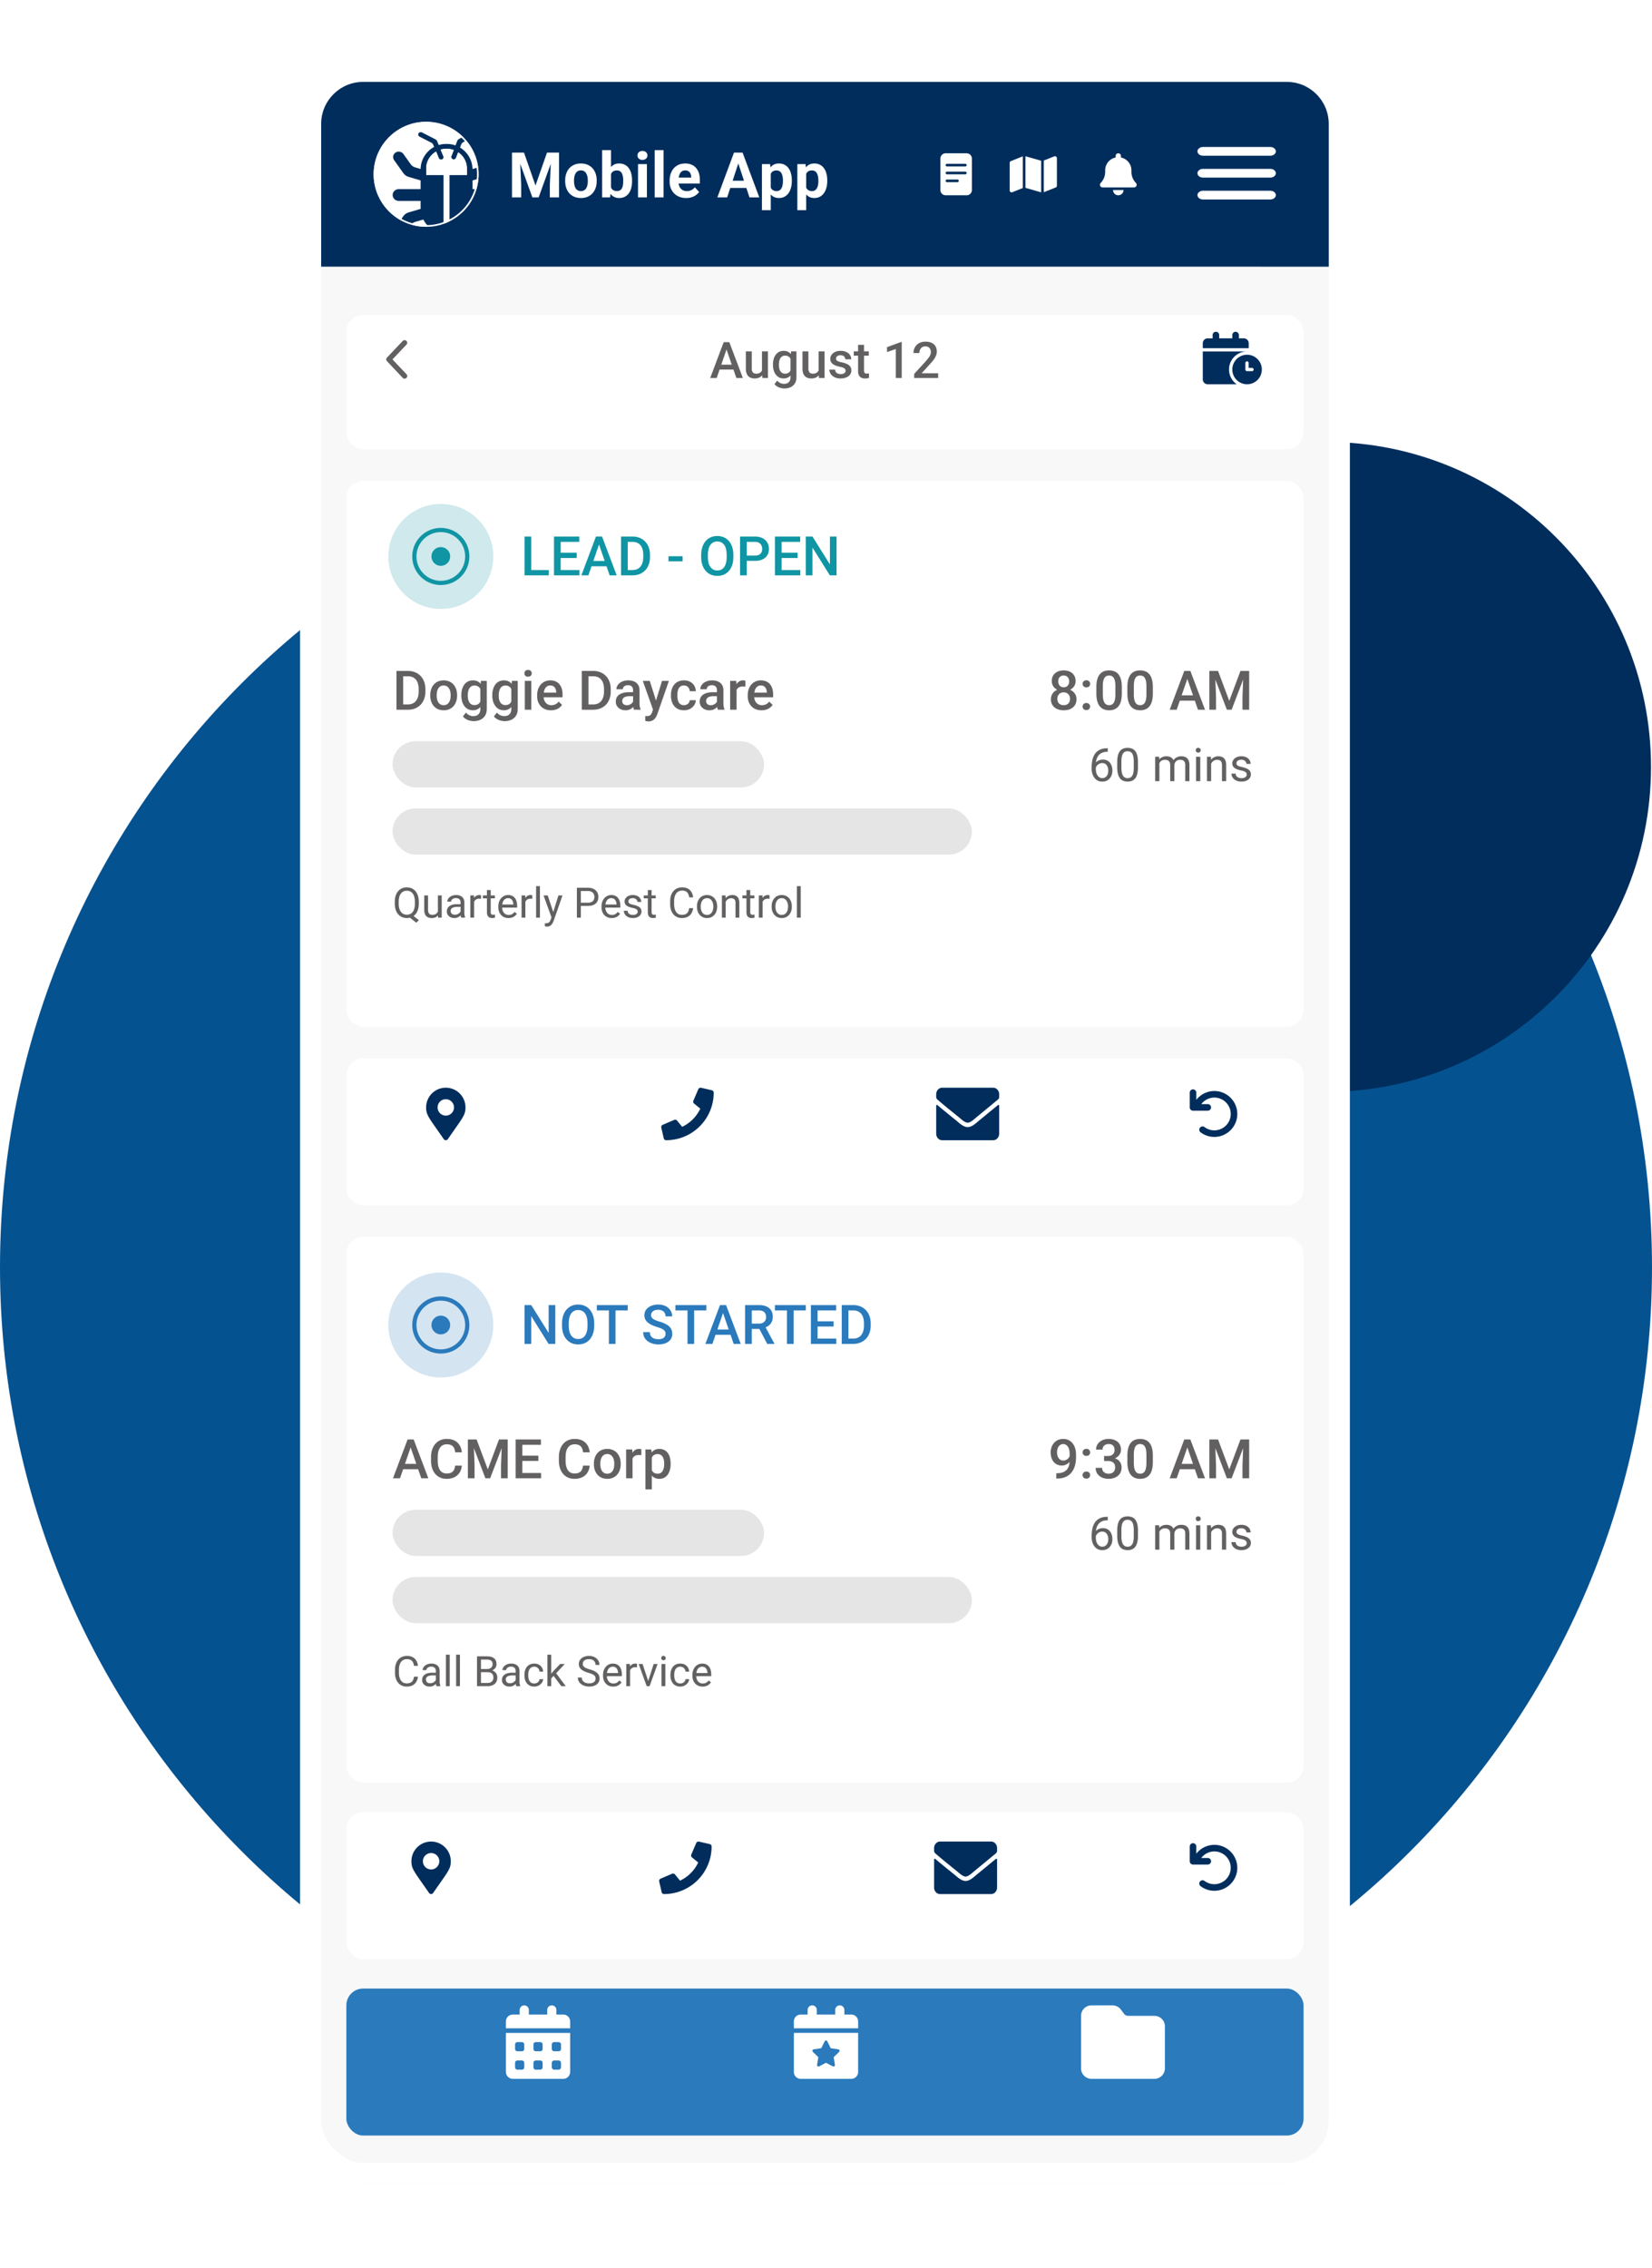 <svg xmlns="http://www.w3.org/2000/svg" fill="none" height="1080" width="787" xmlns:v="https://vecta.io/nano"><style><![CDATA[.O{fill:#fff}.P{color-interpolation-filters:sRGB}.Q{flood-opacity:0}.R{fill:#002d5c}.S{fill-opacity:.71}.T{fill:#221f1f}.U{fill:#2a7abc}]]></style><path fill="#055291" d="M787 603.5C787 386.176 610.824 210 393.5 210S0 386.176 0 603.5 176.176 997 393.5 997 787 820.824 787 603.5z"/><path d="M786.527 365.236c0-85.473-69.29-154.763-154.763-154.763S477 279.763 477 365.236 546.29 520 631.764 520s154.763-69.29 154.763-154.764z" class="R"/><g filter="url(#A)"><rect fill="#f8f8f8" rx="30" height="1000" width="500" y="30" x="143"/><rect stroke-width="10" stroke="#fff" rx="25" height="990" width="490" y="35" x="148"/></g><g filter="url(#B)" class="O"><rect rx="8" height="64" width="456" y="140" x="165"/></g><g clip-path="url(#H)" class="R"><path d="M577.688 159.562a1.56 1.56 0 1 1 3.124 0v1.563h6.25v-1.563c0-.862.699-1.562 1.563-1.562s1.563.7 1.563 1.562v1.563h2.343c1.294 0 2.344 1.049 2.344 2.344v2.343H573v-2.343c0-1.295 1.049-2.344 2.344-2.344h2.344v-1.563zm17.187 7.847l-.781-.034c-4.746 0-8.594 3.848-8.594 8.594 0 2.905 1.445 5.473 3.652 7.031h-13.808c-1.295 0-2.344-1.05-2.344-2.344v-13.281h21.094.781v.034zm6.25 8.56c0 3.882-3.149 7.031-7.031 7.031s-7.032-3.149-7.032-7.031 3.15-7.031 7.032-7.031 7.031 3.149 7.031 7.031zm-7.856-3.125v3.125c0 .429.395.781.781.781h2.388c.429 0 .781-.352.781-.781s-.352-.781-.781-.781h-1.607v-2.344c0-.43-.308-.782-.781-.782-.386 0-.781.352-.781.782z"/></g><path d="M346.523 165.211L341.426 180h-3.082l6.422-17.062h1.968l-.211 2.273zM350.789 180l-5.109-14.789-.223-2.273h1.981L353.883 180h-3.094zm-.246-6.328v2.332h-9.281v-2.332h9.281zm12.457 3.34v-9.692h2.836V180h-2.672l-.164-2.988zm.398-2.637l.95-.023c0 .851-.094 1.636-.282 2.355-.187.711-.476 1.332-.867 1.863-.39.524-.89.934-1.5 1.231-.609.289-1.34.433-2.191.433-.617 0-1.184-.089-1.699-.269a3.49 3.49 0 0 1-1.336-.832c-.368-.375-.653-.863-.856-1.465s-.305-1.32-.305-2.156v-8.192h2.825v8.215c0 .461.054.848.164 1.16.109.305.258.551.445.739a1.59 1.59 0 0 0 .656.398c.25.078.516.117.797.117.805 0 1.438-.156 1.899-.469a2.6 2.6 0 0 0 .996-1.289c.203-.539.304-1.144.304-1.816zm13.454-7.055h2.566v12.328c0 1.141-.242 2.11-.727 2.907a4.67 4.67 0 0 1-2.027 1.816c-.867.422-1.871.633-3.012.633-.484 0-1.023-.07-1.617-.211-.586-.141-1.156-.367-1.711-.68a4.23 4.23 0 0 1-1.371-1.207l1.324-1.664c.453.539.953.934 1.5 1.184s1.121.375 1.723.375c.648 0 1.199-.121 1.652-.363.461-.235.817-.583 1.067-1.043s.375-1.024.375-1.688v-9.516l.258-2.871zm-8.614 6.481v-.246c0-.961.117-1.836.352-2.625.234-.797.57-1.481 1.008-2.051.437-.578.968-1.02 1.593-1.324.625-.313 1.332-.469 2.121-.469.821 0 1.52.148 2.098.445.586.297 1.074.723 1.465 1.278.391.546.695 1.203.914 1.968.227.758.395 1.602.504 2.532v.785c-.102.906-.273 1.734-.516 2.484s-.562 1.399-.961 1.945-.89.969-1.476 1.266c-.578.297-1.262.445-2.051.445-.773 0-1.473-.16-2.098-.48a4.77 4.77 0 0 1-1.593-1.348c-.438-.578-.774-1.258-1.008-2.039-.235-.789-.352-1.644-.352-2.566zm2.824-.246v.246a7.52 7.52 0 0 0 .165 1.617c.117.5.293.941.527 1.324.242.375.547.672.914.891.375.211.816.316 1.324.316.664 0 1.207-.14 1.629-.422.43-.281.758-.66.984-1.136a5.75 5.75 0 0 0 .493-1.618v-2.121a5.21 5.21 0 0 0-.293-1.289c-.141-.398-.332-.746-.575-1.043-.242-.304-.546-.539-.914-.703-.367-.172-.8-.258-1.3-.258-.508 0-.95.11-1.325.329s-.683.519-.925.902c-.235.383-.411.828-.528 1.336s-.176 1.051-.176 1.629zm18.915 3.457v-9.692h2.835V180h-2.671l-.164-2.988zm.398-2.637l.949-.023a9.34 9.34 0 0 1-.281 2.355c-.188.711-.477 1.332-.867 1.863-.391.524-.891.934-1.5 1.231-.61.289-1.34.433-2.192.433-.617 0-1.183-.089-1.699-.269a3.49 3.49 0 0 1-1.336-.832c-.367-.375-.652-.863-.855-1.465s-.305-1.32-.305-2.156v-8.192h2.824v8.215c0 .461.055.848.164 1.16a1.97 1.97 0 0 0 .446.739c.187.187.406.32.656.398s.516.117.797.117c.804 0 1.437-.156 1.898-.469.469-.32.801-.75.996-1.289.203-.539.305-1.144.305-1.816zm12.445 2.191a1.41 1.41 0 0 0-.211-.761c-.14-.235-.41-.446-.808-.633-.391-.188-.969-.36-1.735-.516a14.92 14.92 0 0 1-1.851-.527 5.88 5.88 0 0 1-1.43-.762 3.21 3.21 0 0 1-.926-1.055c-.218-.406-.328-.874-.328-1.406a3.29 3.29 0 0 1 .34-1.465c.227-.461.551-.867.973-1.218s.933-.629 1.535-.832c.609-.203 1.289-.305 2.039-.305 1.062 0 1.973.18 2.73.539.766.352 1.352.832 1.758 1.441.406.602.61 1.282.61 2.039h-2.825a1.81 1.81 0 0 0-.257-.937c-.164-.297-.414-.535-.75-.715-.336-.187-.758-.281-1.266-.281-.484 0-.887.078-1.207.234-.313.149-.547.344-.703.586a1.49 1.49 0 0 0-.223.797c0 .211.039.402.117.574a1.35 1.35 0 0 0 .422.457c.196.133.461.258.797.375.344.117.774.231 1.289.34.969.203 1.801.465 2.496.785.703.313 1.242.719 1.617 1.219.375.492.563 1.117.563 1.875a3.32 3.32 0 0 1-.363 1.547 3.51 3.51 0 0 1-1.032 1.207c-.453.336-.996.598-1.629.785-.624.188-1.328.281-2.109.281-1.148 0-2.121-.203-2.918-.609-.797-.414-1.402-.941-1.816-1.582-.407-.648-.61-1.32-.61-2.016h2.731c.031.524.176.942.433 1.254.266.305.594.528.985.668.398.133.808.199 1.23.199.508 0 .934-.066 1.278-.199.343-.14.605-.328.785-.562.179-.242.269-.516.269-.821zm11.051-9.246v2.063h-7.148v-2.063h7.148zm-5.086-3.105h2.824v12.281c0 .391.055.692.164.902.118.204.278.34.481.411s.441.105.715.105c.195 0 .383-.012.562-.035l.434-.07.012 2.156c-.235.07-.508.133-.821.187-.304.055-.656.082-1.054.082-.649 0-1.223-.113-1.723-.339a2.54 2.54 0 0 1-1.172-1.137c-.281-.524-.422-1.219-.422-2.086v-12.457zm20.789-1.336V180h-2.824v-13.77l-4.184 1.418v-2.332l6.668-2.437h.34zm17.367 14.871V180h-11.437v-1.934l5.555-6.058 1.441-1.781c.352-.5.598-.95.738-1.348.149-.406.223-.801.223-1.184 0-.539-.102-1.011-.305-1.418-.195-.414-.484-.738-.867-.972-.383-.243-.848-.364-1.394-.364-.633 0-1.165.137-1.594.411s-.754.652-.973 1.136c-.219.477-.328 1.024-.328 1.641h-2.824c0-.992.226-1.899.679-2.719.454-.828 1.11-1.484 1.969-1.969.86-.492 1.895-.738 3.106-.738 1.14 0 2.109.192 2.906.574s1.402.926 1.816 1.629c.422.703.633 1.535.633 2.496 0 .532-.086 1.059-.258 1.582a7.54 7.54 0 0 1-.738 1.571 13.5 13.5 0 0 1-1.113 1.558l-1.418 1.571-3.692 4.066h7.875zm-255.106 2.185l-7.45-7.913a1.13 1.13 0 0 1-.385-.859 1.25 1.25 0 0 1 .342-.859l7.493-7.914c.479-.501 1.27-.522 1.77-.049s.521 1.27.047 1.767l-6.679 7.055 6.684 7.054a1.25 1.25 0 0 1-.048 1.767 1.26 1.26 0 0 1-1.774-.049z" class="S T"/><path d="M153 59c0-11.046 8.954-20 20-20h440c11.046 0 20 8.954 20 20v68H153V59z" class="R"/><path d="M203 108c13.807 0 25-11.193 25-25s-11.193-25-25-25-25 11.193-25 25 11.193 25 25 25z" class="O"/><path d="M226.958 90.07h-1.859v-4.133l2.783-.816.091-2.163a25.17 25.17 0 0 0-.215-3.232l-2.666.78c-.07-4.34-2.442-8.142-5.946-10.236l.586-1.518a1.94 1.94 0 0 1 .886-1.002l1.5-.813c-.511-.609-1.054-1.193-1.621-1.75l-1.802.976a1.93 1.93 0 0 0-.886 1.002l-.808 2.094a12.02 12.02 0 0 0-4.056-.702h-.426a12.02 12.02 0 0 0-3.508.522l-.736-1.779c-.173-.421-.495-.769-.911-.981l-6.312-3.237c-.568-.292-1.301-.139-1.631.392-.352.568-.137 1.296.462 1.603l5.599 2.873c.413.212.736.56.911.981l.437 1.053c-3.769 2.014-6.364 5.956-6.452 10.486l-2.543-.743c-.898-.263-1.685-.818-2.215-1.564l-3.387-4.76c-.808-1.133-2.369-1.523-3.56-.883-.671.361-1.154.981-1.321 1.704-.166.707-.016 1.456.408 2.052l4.409 6.196c.599.839 1.482 1.464 2.491 1.761l5.716 1.673v4.169h-10.42c-1.598 0-2.894 1.252-2.894 2.796s1.296 2.796 2.894 2.796h10.422V99.1a8.34 8.34 0 0 0 .011.387l-5.726 1.676c-1.01.294-1.893.921-2.492 1.76l-1.347 1.892c1.577.883 3.26 1.598 5.026 2.125a4.17 4.17 0 0 1 1.991-1.278l3.836-1.123a12.26 12.26 0 0 0 2.553 3.411 24.94 24.94 0 0 0 7.143-1.41V83.319h-8.323v-3.121c0-3.387 1.887-6.366 4.696-8.011l1.288 3.116c.055.129.129.245.22.343a1.22 1.22 0 0 0 1.427.253c.555-.274.767-.937.537-1.495l-1.303-3.155a9.89 9.89 0 0 1 2.824-.408c1.203 0 2.357.217 3.423.609l-1.113 2.884c-.216.563.013 1.224.573 1.484a1.22 1.22 0 0 0 1.632-.63l1.022-2.649c2.504 1.696 4.149 4.502 4.149 7.662v3.121h-8.32v22.055c6.164-3.067 10.878-8.602 12.853-15.309z" class="R"/><g class="O"><path d="M214.105 83.322h8.321v-3.121c0-3.16-1.648-5.966-4.149-7.662l-1.022 2.649a1.05 1.05 0 0 1-.212.346c-.338.379-.914.521-1.42.284-.56-.261-.79-.919-.573-1.484l1.113-2.884c-1.067-.392-2.221-.609-3.424-.609a10 10 0 0 0-2.824.408l1.304 3.155c.23.558.015 1.224-.537 1.495a1.22 1.22 0 0 1-1.428-.253c-.09-.098-.165-.214-.219-.343l-1.288-3.116c-2.809 1.645-4.696 4.624-4.696 8.011v3.121h8.32v23.218c.94-.333 1.851-.723 2.737-1.161l-.003-22.052z"/><path d="M202.971 58.777a24.39 24.39 0 0 1 3.671.279c6.397.973 12.03 4.376 15.866 9.585a24.05 24.05 0 0 1 4.44 17.999c-.875 5.762-3.797 11.016-8.227 14.79-4.386 3.738-9.957 5.796-15.688 5.796-1.219 0-2.455-.093-3.671-.279a24.07 24.07 0 0 1-15.867-9.586c-3.836-5.21-5.413-11.602-4.44-17.999.875-5.762 3.797-11.016 8.227-14.79a24.22 24.22 0 0 1 15.689-5.796zm0-.777c-12.147 0-22.801 8.868-24.68 21.244-2.073 13.649 7.308 26.394 20.957 28.467 1.273.193 2.538.286 3.787.286 12.147 0 22.801-8.867 24.68-21.243 2.073-13.649-7.308-26.394-20.957-28.467a25.52 25.52 0 0 0-3.787-.287zm404.83 34.917c0 1.15-1.194 2.083-2.667 2.083h-32c-1.475 0-2.667-.933-2.667-2.083s1.192-2.083 2.667-2.083h32c1.473 0 2.667.931 2.667 2.083zm0-10.417c0 1.152-1.194 2.083-2.667 2.083h-32c-1.475 0-2.667-.931-2.667-2.083s1.192-2.083 2.667-2.083h32c1.473 0 2.667.931 2.667 2.083zM573.134 70h32c1.473 0 2.667.931 2.667 2.083s-1.194 2.083-2.667 2.083h-32c-1.475 0-2.667-.931-2.667-2.083S571.659 70 573.134 70zm-327.223 2.672h3.721l5.478 15.659 5.479-15.659h3.721L256.604 94h-2.988l-7.705-21.328zm-2.007 0h3.706l.674 15.264V94h-4.38V72.672zm18.706 0h3.721V94h-4.394v-6.064l.673-15.264zm6.636 13.564v-.308c0-1.162.166-2.231.498-3.208.332-.986.816-1.841 1.45-2.563s1.416-1.284 2.344-1.684c.928-.41 1.992-.615 3.193-.615s2.271.205 3.208.615a6.47 6.47 0 0 1 2.359 1.685 7.31 7.31 0 0 1 1.465 2.563c.332.977.498 2.046.498 3.208v.308c0 1.152-.166 2.222-.498 3.208-.332.977-.821 1.831-1.465 2.564-.635.723-1.416 1.284-2.344 1.685s-1.992.601-3.193.601-2.271-.2-3.208-.601c-.928-.4-1.714-.962-2.359-1.685-.634-.732-1.118-1.587-1.45-2.564-.332-.986-.498-2.056-.498-3.208zm4.219-.308v.308a9.27 9.27 0 0 0 .176 1.86c.117.576.302 1.084.556 1.523.264.43.606.767 1.026 1.011s.932.366 1.538.366c.586 0 1.089-.122 1.509-.366a2.78 2.78 0 0 0 1.01-1.011c.254-.439.44-.947.557-1.523a8.63 8.63 0 0 0 .19-1.86v-.308a8.29 8.29 0 0 0-.19-1.816 4.8 4.8 0 0 0-.571-1.523 2.84 2.84 0 0 0-1.011-1.055c-.42-.254-.928-.381-1.524-.381s-1.103.127-1.523.381a3 3 0 0 0-1.011 1.055c-.254.439-.439.947-.556 1.523a8.9 8.9 0 0 0-.176 1.816zM286.854 71.5h4.218v18.867L290.647 94h-3.793V71.5zm14.252 14.414v.308c0 1.182-.127 2.266-.38 3.252-.245.986-.625 1.841-1.143 2.563a5.48 5.48 0 0 1-1.934 1.67c-.761.391-1.66.586-2.695.586-.967 0-1.807-.195-2.519-.586-.704-.391-1.294-.942-1.773-1.655s-.864-1.548-1.157-2.505-.513-2.002-.659-3.135v-.674c.146-1.133.366-2.178.659-3.135s.679-1.792 1.157-2.505 1.069-1.265 1.773-1.655 1.533-.586 2.49-.586c1.045 0 1.953.2 2.724.601.782.391 1.426.947 1.934 1.67.518.713.898 1.563 1.143 2.549.253.977.38 2.056.38 3.237zm-4.218.308v-.308c0-.645-.049-1.25-.147-1.816-.088-.576-.244-1.079-.469-1.509a2.65 2.65 0 0 0-.922-1.04c-.381-.254-.874-.381-1.48-.381-.576 0-1.064.098-1.465.293a2.72 2.72 0 0 0-.996.82c-.254.352-.444.772-.571 1.26a7.67 7.67 0 0 0-.234 1.582v1.919c.029.772.156 1.455.38 2.051.235.586.586 1.05 1.055 1.392.479.332 1.099.498 1.86.498.596 0 1.089-.117 1.48-.352s.693-.566.908-.996c.225-.43.381-.933.469-1.509a12.85 12.85 0 0 0 .132-1.904zm11.294-8.071V94h-4.234V78.15h4.234zm-4.497-4.131c0-.615.214-1.123.644-1.523s1.006-.601 1.729-.601c.713 0 1.284.2 1.713.601.44.4.66.908.66 1.523a1.97 1.97 0 0 1-.66 1.524c-.429.4-1 .601-1.713.601-.723 0-1.299-.2-1.729-.601a1.99 1.99 0 0 1-.644-1.524zm12.436-2.519V94h-4.233V71.5h4.233zm10.781 22.793c-1.23 0-2.334-.195-3.31-.586-.977-.4-1.807-.952-2.49-1.655a7.35 7.35 0 0 1-1.553-2.446c-.361-.937-.542-1.934-.542-2.988v-.586c0-1.201.171-2.3.513-3.296s.83-1.86 1.464-2.593a6.44 6.44 0 0 1 2.344-1.685c.918-.4 1.953-.601 3.106-.601 1.123 0 2.119.186 2.988.557s1.597.898 2.182 1.582c.596.684 1.045 1.504 1.348 2.461.303.947.454 2.002.454 3.164v1.758h-12.597v-2.812h8.452v-.322c0-.586-.108-1.108-.323-1.567a2.48 2.48 0 0 0-.937-1.113c-.42-.273-.957-.41-1.611-.41-.557 0-1.036.122-1.436.366s-.727.586-.981 1.025c-.244.439-.43.957-.557 1.553a9.89 9.89 0 0 0-.176 1.933v.586c0 .635.088 1.221.264 1.758.185.537.444 1.001.776 1.392a3.54 3.54 0 0 0 1.231.908c.488.215 1.04.322 1.655.322.762 0 1.47-.147 2.124-.44a4.61 4.61 0 0 0 1.714-1.362l2.051 2.227c-.332.479-.786.938-1.363 1.377-.566.439-1.25.801-2.05 1.084-.801.273-1.714.41-2.74.41zm25.313-17.974L346.414 94h-4.673l7.925-21.328h2.974l-.425 3.647zM357.034 94l-5.815-17.681-.469-3.647h3.003L361.722 94h-4.688zm-.263-7.939v3.442h-11.265v-3.442h11.265zm10.415-4.863v18.897h-4.219V78.15h3.911l.308 3.047zM377.22 85.9v.308c0 1.152-.137 2.222-.41 3.208-.264.986-.655 1.846-1.172 2.578a5.56 5.56 0 0 1-1.934 1.699c-.762.4-1.641.601-2.637.601-.966 0-1.806-.195-2.519-.586s-1.314-.937-1.802-1.641c-.478-.713-.864-1.538-1.157-2.476s-.518-1.943-.674-3.018v-.806c.156-1.152.381-2.207.674-3.164.293-.967.679-1.802 1.157-2.505.488-.713 1.084-1.265 1.787-1.655.713-.391 1.548-.586 2.505-.586 1.006 0 1.89.191 2.651.571.772.381 1.416.928 1.934 1.641.527.713.923 1.563 1.187 2.549.273.986.41 2.08.41 3.281zm-4.234.308V85.9a9.2 9.2 0 0 0-.175-1.86c-.108-.576-.284-1.079-.528-1.509a2.56 2.56 0 0 0-.937-.996c-.381-.244-.845-.366-1.392-.366-.576 0-1.069.093-1.479.278a2.47 2.47 0 0 0-.982.806 3.73 3.73 0 0 0-.571 1.26c-.127.488-.205 1.04-.234 1.655v2.036c.048.723.185 1.372.41 1.948a2.93 2.93 0 0 0 1.04 1.348c.469.332 1.084.498 1.845.498.557 0 1.026-.122 1.407-.366.381-.254.688-.601.922-1.04.245-.439.416-.947.513-1.523.108-.576.161-1.196.161-1.86zm11.075-5.01v18.897h-4.219V78.15h3.911l.308 3.047zm10.034 4.702v.308c0 1.152-.137 2.222-.41 3.208-.264.986-.655 1.846-1.172 2.578a5.56 5.56 0 0 1-1.934 1.699c-.762.4-1.641.601-2.637.601-.966 0-1.806-.195-2.519-.586s-1.314-.937-1.802-1.641c-.478-.713-.864-1.538-1.157-2.476s-.518-1.943-.674-3.018v-.806c.156-1.152.381-2.207.674-3.164.293-.967.679-1.802 1.157-2.505.488-.713 1.084-1.265 1.787-1.655.713-.391 1.548-.586 2.505-.586 1.006 0 1.89.191 2.651.571.772.381 1.416.928 1.934 1.641.527.713.923 1.563 1.187 2.549.273.986.41 2.08.41 3.281zm-4.234.308V85.9a9.2 9.2 0 0 0-.175-1.86c-.108-.576-.284-1.079-.528-1.509a2.56 2.56 0 0 0-.937-.996c-.381-.244-.845-.366-1.392-.366-.576 0-1.069.093-1.479.278a2.47 2.47 0 0 0-.982.806 3.73 3.73 0 0 0-.571 1.26c-.127.488-.205 1.04-.235 1.655v2.036a6.55 6.55 0 0 0 .411 1.948 2.93 2.93 0 0 0 1.04 1.348c.469.332 1.084.498 1.845.498.557 0 1.026-.122 1.407-.366a2.82 2.82 0 0 0 .923-1.04 4.73 4.73 0 0 0 .512-1.523c.108-.576.161-1.196.161-1.86z"/><g clip-path="url(#I)"><path d="M496 91.598l-7.5-2.144v-15.05l7.5 2.143v15.051zm1.25-15.146l4.965-1.986a.94.94 0 0 1 1.285.871v13.077a.94.94 0 0 1-.59.871l-5.66 2.262V76.452zm-15.661.264l5.661-2.264v15.095l-4.964 1.988a.94.94 0 0 1-1.286-.871V77.586c0-.383.233-.727.589-.87z"/></g><g clip-path="url(#J)"><path d="M534 74.25V75c2.852.579 5 3.102 5 6.125v.734a7.51 7.51 0 0 0 1.895 4.984l.289.324a1.25 1.25 0 0 1 .207 1.344c-.204.449-.649.738-1.141.738h-15a1.25 1.25 0 0 1-1.14-.738c-.202-.449-.121-.973.206-1.344l.289-.324a7.5 7.5 0 0 0 1.895-4.984v-.734a6.22 6.22 0 0 1 5-6.125v-.75a1.25 1.25 0 1 1 2.5 0zM532.75 93c-.664 0-1.301-.262-1.77-.731s-.73-1.141-.73-1.769h5c0 .629-.262 1.301-.73 1.769s-1.141.731-1.77.731z"/></g><g clip-path="url(#K)"><path d="M460.5 73h-10a2.5 2.5 0 0 0-2.5 2.5v15a2.5 2.5 0 0 0 2.5 2.5h10a2.5 2.5 0 0 0 2.5-2.5v-15a2.5 2.5 0 0 0-2.5-2.5zm-4.375 13.75h-5c-.345 0-.625-.281-.625-.625s.28-.625.625-.625h5c.345 0 .625.28.625.625s-.281.625-.625.625zm3.75-3.75h-8.75c-.345 0-.625-.281-.625-.625s.28-.625.625-.625h8.75c.344 0 .625.281.625.625s-.281.625-.625.625zm0-3.75h-8.75c-.345 0-.625-.281-.625-.625s.28-.625.625-.625h8.75c.344 0 .625.281.625.625s-.281.625-.625.625z"/></g></g><g filter="url(#C)" class="O"><rect rx="8" height="260" width="456" y="219" x="165"/></g><g fill="#e5e5e5"><rect rx="11" height="22" width="177" y="353" x="187"/><rect rx="11" height="22" width="276" y="385" x="187"/></g><path fill="#0f95a4" d="M261.457 271.474V274h-9.28v-2.526h9.28zm-8.392-15.958V274h-3.186v-18.484h3.186zm22.954 15.958V274h-9.814v-2.526h9.814zm-8.913-15.958V274h-3.186v-18.484h3.186zm7.63 7.718v2.489h-8.531v-2.489h8.531zm1.219-7.718v2.539h-9.75v-2.539h9.75zm9.864 2.463L280.297 274h-3.339l6.957-18.484h2.133l-.229 2.463zM290.44 274l-5.535-16.021-.241-2.463h2.146L293.792 274h-3.352zm-.266-6.855v2.526h-10.055v-2.526h10.055zM301.231 274h-3.948l.026-2.526h3.922c1.143 0 2.099-.25 2.87-.749.778-.5 1.362-1.215 1.752-2.146.397-.931.596-2.04.596-3.326v-1.003c0-.999-.114-1.883-.343-2.653-.22-.771-.55-1.418-.99-1.943-.431-.524-.965-.922-1.599-1.193-.627-.271-1.35-.406-2.171-.406h-4.139v-2.539h4.139c1.227 0 2.348.207 3.364.622 1.016.406 1.892.994 2.628 1.764.745.771 1.316 1.693 1.714 2.768s.596 2.277.596 3.605v.978c0 1.329-.198 2.531-.596 3.605s-.969 1.998-1.714 2.768c-.745.762-1.634 1.35-2.666 1.765-1.024.406-2.171.609-3.441.609zm-2.183-18.484V274h-3.187v-18.484h3.187zm26.127 9.369v2.437h-6.716v-2.437h6.716zm24.197-.635v1.016c0 1.396-.182 2.649-.546 3.757s-.884 2.053-1.561 2.831c-.669.779-1.473 1.376-2.412 1.791-.94.406-1.981.609-3.124.609-1.134 0-2.17-.203-3.11-.609-.931-.415-1.739-1.012-2.425-1.791s-1.218-1.722-1.599-2.831c-.373-1.108-.559-2.361-.559-3.757v-1.016c0-1.396.186-2.645.559-3.745.372-1.109.897-2.053 1.574-2.831.685-.787 1.494-1.384 2.425-1.79.939-.415 1.976-.622 3.11-.622 1.143 0 2.184.207 3.123.622a6.63 6.63 0 0 1 2.425 1.79c.677.778 1.198 1.722 1.561 2.831.373 1.1.559 2.349.559 3.745zm-3.186 1.016v-1.041c0-1.033-.102-1.943-.305-2.73-.195-.795-.487-1.46-.876-1.993-.381-.542-.851-.948-1.409-1.219-.559-.279-1.189-.419-1.892-.419s-1.329.14-1.879.419c-.55.271-1.02.677-1.409 1.219-.381.533-.673 1.198-.876 1.993-.203.787-.305 1.697-.305 2.73v1.041c0 1.032.102 1.946.305 2.742s.499 1.468.889 2.018c.397.542.871.953 1.422 1.232.55.271 1.176.406 1.878.406.711 0 1.342-.135 1.892-.406.55-.279 1.016-.69 1.397-1.232.38-.55.668-1.223.863-2.018.203-.796.305-1.71.305-2.742zm13.393 1.84h-4.811v-2.526h4.811c.838 0 1.515-.135 2.031-.406s.893-.643 1.13-1.117c.246-.483.368-1.033.368-1.651a3.7 3.7 0 0 0-.368-1.637c-.237-.517-.613-.931-1.13-1.245s-1.193-.469-2.031-.469h-3.834V274h-3.186v-18.484h7.02c1.43 0 2.645.254 3.644.761 1.007.5 1.773 1.194 2.298 2.082.524.881.787 1.888.787 3.022 0 1.193-.263 2.217-.787 3.072s-1.291 1.511-2.298 1.968c-.999.457-2.214.685-3.644.685zm21.684 4.368V274h-9.814v-2.526h9.814zm-8.912-15.958V274h-3.187v-18.484h3.187zm7.629 7.718v2.489h-8.531v-2.489h8.531zm1.219-7.718v2.539h-9.75v-2.539h9.75zm17.329 0V274h-3.186l-8.29-13.241V274h-3.187v-18.484h3.187l8.315 13.266v-13.266h3.161z"/><g class="S T"><path d="M194.249 338h-3.948l.025-2.526h3.923c1.143 0 2.099-.25 2.869-.749.779-.5 1.363-1.215 1.752-2.146.398-.931.597-2.04.597-3.326v-1.003c0-.999-.114-1.883-.343-2.653-.22-.771-.55-1.418-.99-1.943-.432-.524-.965-.922-1.6-1.193-.626-.271-1.35-.406-2.171-.406h-4.138v-2.539h4.138c1.227 0 2.349.207 3.365.622 1.015.406 1.891.994 2.627 1.764.745.771 1.317 1.693 1.714 2.768s.597 2.277.597 3.605v.978c0 1.329-.199 2.531-.597 3.605s-.969 1.998-1.714 2.768c-.744.762-1.633 1.35-2.666 1.765-1.024.406-2.17.609-3.44.609zm-2.184-18.484V338h-3.186v-18.484h3.186zm12.912 11.768v-.292c0-.99.143-1.908.431-2.755.288-.855.703-1.595 1.244-2.221.55-.635 1.219-1.126 2.006-1.473.796-.355 1.693-.533 2.692-.533 1.007 0 1.904.178 2.691.533.796.347 1.468.838 2.019 1.473.55.626.969 1.366 1.256 2.221.288.847.432 1.765.432 2.755v.292a8.5 8.5 0 0 1-.432 2.755c-.287.846-.706 1.587-1.256 2.222a5.83 5.83 0 0 1-2.006 1.472c-.787.347-1.68.521-2.679.521-1.007 0-1.909-.174-2.704-.521a5.82 5.82 0 0 1-2.006-1.472c-.55-.635-.969-1.376-1.257-2.222a8.5 8.5 0 0 1-.431-2.755zm3.059-.292v.292a7.77 7.77 0 0 0 .191 1.752c.127.55.325 1.033.596 1.447a2.96 2.96 0 0 0 1.041.978c.423.237.927.355 1.511.355.567 0 1.058-.118 1.473-.355.423-.237.77-.563 1.041-.978s.469-.897.596-1.447c.136-.55.203-1.134.203-1.752v-.292c0-.609-.067-1.185-.203-1.726-.127-.551-.33-1.037-.609-1.46a2.91 2.91 0 0 0-1.041-.991c-.415-.245-.91-.368-1.485-.368s-1.075.123-1.498.368c-.415.237-.758.567-1.029.991s-.469.909-.596 1.46a7.54 7.54 0 0 0-.191 1.726zm21.074-6.728h2.781v13.355c0 1.236-.263 2.285-.787 3.149s-1.257 1.519-2.197 1.967c-.939.457-2.027.686-3.262.686-.525 0-1.109-.076-1.752-.229a7.15 7.15 0 0 1-1.854-.736c-.592-.33-1.088-.766-1.485-1.308l1.434-1.802c.491.584 1.033 1.011 1.625 1.282a4.44 4.44 0 0 0 1.866.406c.703 0 1.3-.131 1.791-.393.499-.254.884-.631 1.155-1.13s.406-1.109.406-1.828v-10.309l.279-3.11zm-9.331 7.02v-.266c0-1.041.127-1.989.381-2.844.254-.863.618-1.604 1.092-2.222.474-.626 1.049-1.104 1.727-1.434.677-.339 1.443-.508 2.297-.508.889 0 1.647.161 2.273.482.635.322 1.164.783 1.587 1.384.423.592.753 1.303.99 2.133.245.821.427 1.735.546 2.742v.851c-.11.981-.296 1.878-.559 2.691s-.609 1.515-1.041 2.107a4.43 4.43 0 0 1-1.599 1.371c-.627.322-1.367.483-2.222.483-.838 0-1.595-.174-2.272-.521-.669-.347-1.245-.833-1.727-1.46-.474-.626-.838-1.362-1.092-2.209-.254-.854-.381-1.781-.381-2.78zm3.06-.266v.266c0 .626.059 1.21.178 1.752.127.542.317 1.02.571 1.435a2.99 2.99 0 0 0 .99.965c.406.228.885.342 1.435.342.719 0 1.307-.152 1.764-.457.466-.304.821-.715 1.067-1.231.254-.525.431-1.109.533-1.752v-2.298a5.65 5.65 0 0 0-.317-1.396c-.153-.432-.36-.809-.622-1.13-.263-.33-.593-.584-.991-.762-.398-.186-.867-.279-1.409-.279-.55 0-1.028.118-1.434.355a2.91 2.91 0 0 0-1.003.978c-.254.414-.445.897-.572 1.447a7.83 7.83 0 0 0-.19 1.765zm21.023-6.754h2.781v13.355c0 1.236-.263 2.285-.788 3.149s-1.256 1.519-2.196 1.967c-.939.457-2.027.686-3.263.686-.524 0-1.108-.076-1.751-.229a7.15 7.15 0 0 1-1.854-.736c-.592-.33-1.088-.766-1.485-1.308l1.434-1.802c.491.584 1.033 1.011 1.625 1.282a4.44 4.44 0 0 0 1.866.406c.703 0 1.3-.131 1.79-.393a2.66 2.66 0 0 0 1.156-1.13c.271-.5.406-1.109.406-1.828v-10.309l.279-3.11zm-9.331 7.02v-.266c0-1.041.127-1.989.381-2.844.254-.863.618-1.604 1.092-2.222.474-.626 1.049-1.104 1.726-1.434.678-.339 1.444-.508 2.298-.508.889 0 1.646.161 2.273.482.635.322 1.164.783 1.587 1.384.423.592.753 1.303.99 2.133.245.821.427 1.735.546 2.742v.851c-.11.981-.296 1.878-.559 2.691s-.609 1.515-1.041 2.107a4.43 4.43 0 0 1-1.599 1.371c-.627.322-1.367.483-2.222.483-.838 0-1.595-.174-2.273-.521-.668-.347-1.244-.833-1.726-1.46-.474-.626-.838-1.362-1.092-2.209-.254-.854-.381-1.781-.381-2.78zm3.06-.266v.266c0 .626.059 1.21.178 1.752.127.542.317 1.02.571 1.435a2.99 2.99 0 0 0 .99.965c.406.228.885.342 1.435.342.719 0 1.307-.152 1.764-.457.466-.304.821-.715 1.067-1.231.254-.525.431-1.109.533-1.752v-2.298a5.65 5.65 0 0 0-.317-1.396c-.153-.432-.36-.809-.623-1.13-.262-.33-.592-.584-.99-.762-.398-.186-.867-.279-1.409-.279-.55 0-1.028.118-1.435.355a2.91 2.91 0 0 0-1.002.978c-.254.414-.445.897-.572 1.447a7.83 7.83 0 0 0-.19 1.765zm15.501-6.754V338h-3.072v-13.736h3.072zm-3.276-3.606c0-.465.153-.85.457-1.155.314-.313.745-.47 1.295-.47.542 0 .969.157 1.283.47.313.305.469.69.469 1.155a1.53 1.53 0 0 1-.469 1.143c-.314.304-.741.457-1.283.457-.55 0-.981-.153-1.295-.457-.304-.305-.457-.686-.457-1.143zm12.683 17.596c-1.016 0-1.934-.165-2.755-.495-.812-.339-1.506-.808-2.082-1.409-.567-.601-1.003-1.308-1.308-2.121s-.457-1.688-.457-2.627v-.508c0-1.075.157-2.048.47-2.92s.749-1.617 1.308-2.235a5.62 5.62 0 0 1 1.98-1.434c.762-.33 1.587-.495 2.476-.495.982 0 1.841.165 2.577.495a4.84 4.84 0 0 1 1.828 1.396c.491.593.855 1.3 1.092 2.12.245.821.368 1.727.368 2.717v1.308h-10.613v-2.196h7.592v-.242c-.017-.55-.127-1.066-.33-1.548-.195-.483-.496-.872-.902-1.168s-.948-.445-1.625-.445c-.508 0-.96.11-1.358.33-.39.212-.715.521-.978.927s-.465.897-.609 1.473c-.136.567-.203 1.206-.203 1.917v.508a5.6 5.6 0 0 0 .241 1.675 4.01 4.01 0 0 0 .736 1.333c.322.381.711.682 1.168.902.457.211.978.317 1.562.317.736 0 1.392-.148 1.968-.444s1.074-.715 1.498-1.257l1.612 1.561c-.296.432-.681.847-1.155 1.245-.474.389-1.054.706-1.74.952-.677.245-1.464.368-2.361.368zm20.033-.254h-3.948l.025-2.526h3.923c1.143 0 2.099-.25 2.869-.749.779-.5 1.363-1.215 1.752-2.146.398-.931.597-2.04.597-3.326v-1.003c0-.999-.114-1.883-.343-2.653-.22-.771-.55-1.418-.99-1.943-.432-.524-.965-.922-1.6-1.193-.626-.271-1.35-.406-2.171-.406h-4.138v-2.539h4.138c1.228 0 2.349.207 3.365.622a7.39 7.39 0 0 1 2.628 1.764c.744.771 1.316 1.693 1.714 2.768s.596 2.277.596 3.605v.978c0 1.329-.199 2.531-.596 3.605s-.97 1.998-1.714 2.768c-.745.762-1.634 1.35-2.666 1.765-1.024.406-2.171.609-3.441.609zm-2.183-18.484V338h-3.187v-18.484h3.187zm21.239 15.729v-6.551c0-.491-.089-.914-.267-1.269s-.448-.631-.812-.825c-.356-.195-.804-.292-1.346-.292-.499 0-.931.084-1.295.254s-.647.397-.85.685a1.65 1.65 0 0 0-.305.978h-3.047c0-.542.131-1.067.394-1.575s.643-.96 1.142-1.358 1.096-.711 1.79-.939 1.473-.343 2.336-.343c1.033 0 1.947.173 2.742.52.804.347 1.435.872 1.892 1.574.465.695.698 1.566.698 2.616v6.106a10.14 10.14 0 0 0 .127 1.689 5.41 5.41 0 0 0 .394 1.282V338h-3.136c-.144-.33-.258-.749-.343-1.257-.076-.516-.114-1.015-.114-1.498zm.444-5.599l.026 1.892h-2.197c-.567 0-1.066.055-1.498.165-.431.102-.791.254-1.079.457s-.503.449-.647.736-.216.614-.216.978.085.698.254 1.003a1.78 1.78 0 0 0 .736.698c.33.169.728.254 1.193.254.627 0 1.173-.127 1.638-.381.474-.262.847-.58 1.117-.952.271-.381.415-.74.432-1.079l.99 1.358c-.101.347-.275.72-.52 1.118s-.567.778-.965 1.142c-.389.356-.859.648-1.409.876-.542.229-1.168.343-1.879.343-.897 0-1.697-.178-2.4-.533-.702-.364-1.252-.851-1.65-1.46-.398-.618-.597-1.316-.597-2.095 0-.728.136-1.371.407-1.93a3.78 3.78 0 0 1 1.218-1.422c.542-.38 1.202-.668 1.981-.863.778-.203 1.667-.305 2.666-.305h2.399zm9.611 6.856l3.732-12.238h3.275l-5.509 15.831a10.87 10.87 0 0 1-.495 1.104c-.204.398-.47.775-.8 1.13-.322.364-.724.656-1.206.876-.483.229-1.067.343-1.752.343-.271 0-.534-.026-.787-.076l-.699-.14-.012-2.336.304.025.305.013c.508 0 .931-.063 1.27-.19.338-.119.613-.313.825-.584.22-.271.406-.635.558-1.092l.991-2.666zm-2.108-12.238l3.263 10.283.546 3.224-2.12.546-4.99-14.053h3.301zm16.301 11.552a3.02 3.02 0 0 0 1.346-.292c.406-.203.732-.482.977-.837.254-.356.394-.766.419-1.232h2.882a4.29 4.29 0 0 1-.787 2.425c-.508.728-1.181 1.308-2.019 1.739-.838.423-1.764.635-2.78.635-1.049 0-1.964-.178-2.742-.533-.779-.364-1.426-.864-1.943-1.498a6.61 6.61 0 0 1-1.168-2.197 9.09 9.09 0 0 1-.38-2.666v-.444a9.09 9.09 0 0 1 .38-2.666c.263-.838.652-1.574 1.168-2.209s1.164-1.13 1.943-1.485c.778-.364 1.688-.546 2.729-.546 1.101 0 2.065.22 2.895.66.829.432 1.481 1.037 1.955 1.815.482.771.732 1.668.749 2.692h-2.882c-.025-.508-.152-.965-.381-1.371a2.52 2.52 0 0 0-.939-.991c-.398-.245-.876-.368-1.435-.368-.618 0-1.13.127-1.536.381a2.56 2.56 0 0 0-.952 1.016c-.229.423-.394.901-.495 1.434-.093.525-.14 1.071-.14 1.638v.444c0 .567.047 1.118.14 1.651s.254 1.011.482 1.434a2.81 2.81 0 0 0 .965 1.003c.406.246.923.368 1.549.368zm15.717-.571v-6.551c0-.491-.089-.914-.267-1.269a1.86 1.86 0 0 0-.812-.825c-.356-.195-.804-.292-1.346-.292-.499 0-.931.084-1.295.254s-.647.397-.851.685a1.65 1.65 0 0 0-.304.978h-3.047c0-.542.131-1.067.393-1.575s.644-.96 1.143-1.358 1.096-.711 1.79-.939 1.473-.343 2.336-.343c1.033 0 1.947.173 2.742.52.804.347 1.435.872 1.892 1.574.465.695.698 1.566.698 2.616v6.106a10.14 10.14 0 0 0 .127 1.689 5.41 5.41 0 0 0 .394 1.282V338h-3.136c-.144-.33-.258-.749-.343-1.257-.076-.516-.114-1.015-.114-1.498zm.444-5.599l.025 1.892h-2.196c-.567 0-1.066.055-1.498.165-.432.102-.791.254-1.079.457s-.504.449-.647.736-.216.614-.216.978.084.698.254 1.003c.169.296.414.529.736.698.33.169.728.254 1.193.254.627 0 1.173-.127 1.638-.381.474-.262.846-.58 1.117-.952.271-.381.415-.74.432-1.079l.99 1.358c-.101.347-.275.72-.52 1.118s-.567.778-.965 1.142c-.39.356-.859.648-1.409.876-.542.229-1.168.343-1.879.343-.897 0-1.697-.178-2.4-.533-.702-.364-1.252-.851-1.65-1.46-.398-.618-.597-1.316-.597-2.095 0-.728.136-1.371.406-1.93.28-.567.686-1.041 1.219-1.422.542-.38 1.202-.668 1.981-.863.778-.203 1.667-.305 2.666-.305h2.399zm8.899-2.767V338h-3.059v-13.736h2.92l.139 2.615zm4.203-2.704l-.026 2.844a5.94 5.94 0 0 0-.609-.077l-.635-.025c-.525 0-.986.076-1.384.229-.397.143-.732.355-1.003.634-.262.271-.465.601-.609.991a4.41 4.41 0 0 0-.254 1.307l-.698.051c0-.863.084-1.663.254-2.4s.423-1.383.761-1.942c.347-.558.779-.994 1.295-1.308.525-.313 1.13-.469 1.816-.469a3.78 3.78 0 0 1 .597.051c.22.033.385.071.495.114zm7.718 14.079c-1.015 0-1.934-.165-2.755-.495-.812-.339-1.506-.808-2.082-1.409a6.25 6.25 0 0 1-1.307-2.121c-.305-.812-.457-1.688-.457-2.627v-.508c0-1.075.156-2.048.47-2.92s.749-1.617 1.307-2.235c.559-.626 1.219-1.104 1.981-1.434a6.16 6.16 0 0 1 2.475-.495c.982 0 1.841.165 2.577.495a4.84 4.84 0 0 1 1.828 1.396c.491.593.855 1.3 1.092 2.12.246.821.368 1.727.368 2.717v1.308h-10.613v-2.196h7.592v-.242c-.017-.55-.127-1.066-.33-1.548a2.63 2.63 0 0 0-.901-1.168c-.407-.297-.948-.445-1.625-.445-.508 0-.961.11-1.359.33-.389.212-.715.521-.977.927s-.466.897-.61 1.473c-.135.567-.203 1.206-.203 1.917v.508a5.6 5.6 0 0 0 .241 1.675c.17.508.415.952.737 1.333s.711.682 1.168.902c.457.211.977.317 1.561.317.736 0 1.392-.148 1.968-.444s1.075-.715 1.498-1.257l1.612 1.561c-.296.432-.681.847-1.155 1.245-.474.389-1.054.706-1.739.952-.677.245-1.464.368-2.362.368zm150.013-5.294c0 1.151-.267 2.12-.8 2.907s-1.261 1.384-2.183 1.79c-.914.398-1.947.597-3.098.597s-2.188-.199-3.11-.597c-.923-.406-1.651-1.003-2.184-1.79s-.8-1.756-.8-2.907c0-.762.148-1.452.445-2.069a4.66 4.66 0 0 1 1.256-1.613c.551-.457 1.194-.808 1.93-1.053.745-.246 1.557-.369 2.438-.369 1.168 0 2.213.216 3.135.648s1.647 1.028 2.171 1.79c.533.762.8 1.65.8 2.666zm-3.072-.152c0-.618-.127-1.16-.381-1.625a2.67 2.67 0 0 0-1.066-1.079c-.457-.253-.986-.381-1.587-.381-.61 0-1.139.127-1.587.381s-.8.613-1.054 1.079c-.245.465-.368 1.007-.368 1.625 0 .626.123 1.168.368 1.625a2.47 2.47 0 0 0 1.054 1.028c.457.237.994.355 1.612.355s1.151-.118 1.6-.355a2.49 2.49 0 0 0 1.041-1.028c.245-.457.368-.999.368-1.625zm2.653-8.43c0 .922-.245 1.743-.736 2.463-.483.719-1.151 1.286-2.006 1.701-.855.406-1.828.609-2.92.609-1.1 0-2.082-.203-2.945-.609-.855-.415-1.528-.982-2.019-1.701-.482-.72-.723-1.541-.723-2.463 0-1.1.241-2.027.723-2.78.491-.762 1.164-1.342 2.019-1.74s1.832-.596 2.932-.596 2.078.199 2.933.596a4.62 4.62 0 0 1 2.006 1.74c.491.753.736 1.68.736 2.78zm-3.059.101c0-.55-.11-1.032-.331-1.447-.211-.423-.512-.753-.901-.99s-.85-.355-1.384-.355-.994.114-1.383.342a2.31 2.31 0 0 0-.902.965c-.211.415-.317.91-.317 1.485 0 .568.106 1.063.317 1.486a2.39 2.39 0 0 0 .902.977c.397.237.863.356 1.396.356s.994-.119 1.384-.356a2.38 2.38 0 0 0 .901-.977c.212-.423.318-.918.318-1.486zm6.385 11.998a1.62 1.62 0 0 1 .483-1.194c.321-.33.757-.495 1.307-.495.559 0 .995.165 1.308.495a1.62 1.62 0 0 1 .482 1.194c0 .474-.16.871-.482 1.193-.313.322-.749.482-1.308.482-.55 0-.986-.16-1.307-.482a1.62 1.62 0 0 1-.483-1.193zm.013-10.817a1.62 1.62 0 0 1 .482-1.193c.322-.33.758-.495 1.308-.495.559 0 .995.165 1.308.495a1.62 1.62 0 0 1 .482 1.193c0 .474-.161.872-.482 1.194-.313.321-.749.482-1.308.482-.55 0-.986-.161-1.308-.482s-.482-.72-.482-1.194zm18.675 1.549v3.021c0 1.448-.144 2.683-.432 3.708-.279 1.015-.685 1.84-1.219 2.475s-1.172 1.1-1.917 1.397c-.736.296-1.561.444-2.475.444-.728 0-1.405-.093-2.031-.279-.618-.187-1.177-.479-1.676-.876s-.927-.91-1.282-1.537c-.347-.634-.618-1.392-.813-2.272-.186-.88-.279-1.9-.279-3.06v-3.021c0-1.456.144-2.683.431-3.682.288-1.007.699-1.824 1.232-2.45a4.69 4.69 0 0 1 1.904-1.384c.745-.287 1.574-.431 2.488-.431.737 0 1.414.093 2.032.279a4.74 4.74 0 0 1 1.675.851c.5.389.923.897 1.27 1.523.355.618.626 1.367.813 2.247.186.872.279 1.887.279 3.047zm-3.06 3.453v-3.91c0-.736-.042-1.384-.127-1.942-.084-.567-.211-1.046-.381-1.435-.16-.398-.364-.719-.609-.965-.245-.254-.525-.436-.838-.546-.313-.118-.664-.177-1.054-.177-.474 0-.897.093-1.269.279-.372.178-.686.465-.94.863s-.448.923-.584 1.574c-.126.644-.19 1.426-.19 2.349v3.91c0 .745.042 1.401.127 1.968s.212 1.054.381 1.46c.169.398.372.728.609.99a2.29 2.29 0 0 0 .838.559 3.04 3.04 0 0 0 1.054.177c.482 0 .91-.093 1.282-.279s.686-.482.94-.889c.253-.414.444-.952.571-1.612s.19-1.451.19-2.374zm17.837-3.453v3.021c0 1.448-.144 2.683-.431 3.708-.28 1.015-.686 1.84-1.219 2.475s-1.172 1.1-1.917 1.397c-.737.296-1.562.444-2.476.444-.728 0-1.405-.093-2.031-.279-.618-.187-1.177-.479-1.676-.876s-.927-.91-1.282-1.537c-.347-.634-.618-1.392-.813-2.272-.186-.88-.279-1.9-.279-3.06v-3.021c0-1.456.144-2.683.432-3.682.288-1.007.698-1.824 1.231-2.45.533-.635 1.168-1.096 1.905-1.384.744-.287 1.574-.431 2.488-.431.736 0 1.413.093 2.031.279.626.178 1.185.461 1.676.851.499.389.922.897 1.269 1.523.356.618.627 1.367.813 2.247.186.872.279 1.887.279 3.047zm-3.059 3.453v-3.91c0-.736-.043-1.384-.127-1.942-.085-.567-.212-1.046-.381-1.435-.161-.398-.364-.719-.61-.965a2.14 2.14 0 0 0-.837-.546c-.314-.118-.665-.177-1.054-.177-.474 0-.897.093-1.27.279-.372.178-.685.465-.939.863s-.449.923-.584 1.574c-.127.644-.191 1.426-.191 2.349v3.91c0 .745.043 1.401.127 1.968s.212 1.054.381 1.46c.169.398.373.728.61.99a2.28 2.28 0 0 0 .837.559 3.04 3.04 0 0 0 1.054.177c.483 0 .91-.093 1.282-.279s.686-.482.94-.889c.254-.414.444-.952.571-1.612s.191-1.451.191-2.374zm19.944-8.683L560.564 338h-3.338l6.957-18.484h2.132l-.228 2.463zM570.708 338l-5.535-16.021-.241-2.463h2.145L574.06 338h-3.352zm-.267-6.855v2.526h-10.054v-2.526h10.054zm6.983-11.629h2.844l5.344 14.256 5.332-14.256h2.844L586.729 338h-2.259l-7.046-18.484zm-1.295 0h2.704l.47 12.339V338h-3.174v-18.484zm16.25 0h2.717V338h-3.187v-6.145l.47-12.339z"/><path d="M195.945 435.369l3.614 2.861-1.27 1.172-3.555-2.822 1.211-1.211zm3.565-5.928v.899c0 1.068-.134 2.025-.401 2.871s-.651 1.566-1.152 2.158a4.99 4.99 0 0 1-1.807 1.358c-.696.312-1.477.468-2.343.468-.84 0-1.612-.156-2.315-.468-.696-.313-1.302-.765-1.816-1.358-.508-.592-.902-1.312-1.182-2.158s-.42-1.803-.42-2.871v-.899c0-1.067.137-2.021.41-2.861.28-.846.674-1.566 1.182-2.158.508-.599 1.11-1.055 1.807-1.367.703-.313 1.474-.469 2.314-.469.866 0 1.651.156 2.354.469a4.94 4.94 0 0 1 1.806 1.367c.502.592.886 1.312 1.153 2.158.273.84.41 1.794.41 2.861zm-1.865.899v-.918c0-.846-.088-1.595-.264-2.246-.169-.651-.42-1.198-.752-1.641s-.736-.778-1.211-1.006-1.019-.341-1.631-.341a3.61 3.61 0 0 0-1.582.341 3.37 3.37 0 0 0-1.211 1.006c-.338.443-.599.99-.781 1.641s-.274 1.4-.274 2.246v.918c0 .853.092 1.608.274 2.265.182.652.443 1.202.781 1.651.345.443.755.778 1.231 1.006s1.002.342 1.582.342c.612 0 1.155-.114 1.631-.342a3.19 3.19 0 0 0 1.201-1.006c.332-.449.582-.999.752-1.651.169-.657.254-1.412.254-2.265zm10.966 4.219v-8.125h1.817V437h-1.729l-.088-2.441zm.342-2.227l.752-.02a8.03 8.03 0 0 1-.225 1.954c-.143.592-.377 1.106-.703 1.543a3.32 3.32 0 0 1-1.279 1.025c-.527.241-1.169.361-1.924.361a4.3 4.3 0 0 1-1.416-.224 2.83 2.83 0 0 1-1.094-.694c-.306-.312-.543-.719-.712-1.22-.163-.502-.245-1.104-.245-1.807v-6.816h1.807v6.836c0 .475.052.869.156 1.181.111.306.257.55.44.733.189.175.397.299.625.371.234.071.475.107.722.107.769 0 1.377-.146 1.827-.439.449-.3.771-.7.966-1.202.202-.507.303-1.07.303-1.689zm10.459 2.861v-5.439c0-.417-.085-.778-.254-1.084-.163-.313-.41-.553-.742-.723s-.742-.254-1.23-.254c-.456 0-.857.078-1.202.235-.338.156-.605.361-.8.615-.189.254-.284.527-.284.82h-1.806c0-.377.097-.752.293-1.123s.475-.706.84-1.006c.371-.306.813-.546 1.328-.722.521-.183 1.1-.274 1.738-.274.768 0 1.445.13 2.031.391.593.26 1.055.654 1.387 1.182.338.52.508 1.175.508 1.962v4.922a7.65 7.65 0 0 0 .088 1.123c.065.397.159.739.283 1.026V437h-1.885c-.091-.208-.163-.485-.215-.83a6.71 6.71 0 0 1-.078-.977zm.313-4.599l.019 1.269h-1.826c-.514 0-.973.043-1.377.127-.404.078-.742.199-1.016.362s-.481.367-.625.615c-.143.241-.214.524-.214.849a1.86 1.86 0 0 0 .224.909c.15.273.375.491.674.654.306.156.68.234 1.123.234.553 0 1.042-.117 1.465-.351s.758-.521 1.006-.86c.254-.338.39-.667.41-.986l.771.869c-.045.274-.169.576-.371.908a4.36 4.36 0 0 1-.81.957c-.332.3-.729.551-1.192.752-.455.196-.97.293-1.543.293-.716 0-1.344-.14-1.884-.42-.534-.28-.951-.654-1.25-1.123a2.97 2.97 0 0 1-.44-1.591c0-.567.111-1.065.332-1.495a2.9 2.9 0 0 1 .957-1.084c.417-.293.918-.514 1.504-.664s1.24-.224 1.963-.224h2.1zm6.142-2.5V437h-1.806v-10.566h1.757l.049 1.66zm3.301-1.719l-.01 1.68c-.15-.033-.293-.052-.429-.059-.131-.013-.28-.019-.45-.019-.416 0-.784.065-1.103.195s-.589.312-.811.547-.397.514-.527.84c-.124.319-.205.67-.244 1.054l-.508.293c0-.638.062-1.237.185-1.797.131-.56.329-1.054.596-1.484.267-.436.606-.775 1.016-1.016.416-.247.911-.371 1.484-.371a2.46 2.46 0 0 1 .449.049c.17.026.287.055.352.088zm6.582.059v1.386h-5.713v-1.386h5.713zm-3.779-2.569h1.806v10.518c0 .358.056.628.166.81s.254.303.43.362a1.8 1.8 0 0 0 .566.088c.15 0 .306-.013.469-.039l.381-.079.01 1.475a4.13 4.13 0 0 1-.567.127c-.227.046-.504.068-.83.068-.442 0-.849-.088-1.22-.263s-.668-.469-.889-.879c-.215-.417-.322-.977-.322-1.68v-10.508zm10.283 13.33c-.736 0-1.403-.123-2.002-.371-.592-.254-1.104-.609-1.533-1.064-.423-.456-.749-.996-.977-1.621s-.342-1.309-.342-2.051v-.41c0-.86.127-1.625.381-2.295.254-.677.599-1.25 1.035-1.719a4.42 4.42 0 0 1 1.485-1.064 4.26 4.26 0 0 1 1.719-.362c.755 0 1.406.13 1.953.391.553.26 1.006.625 1.357 1.094.352.462.612 1.009.781 1.64.17.625.254 1.309.254 2.051v.811h-7.89v-1.475h6.084v-.137a4.52 4.52 0 0 0-.293-1.367c-.163-.443-.424-.807-.782-1.094s-.846-.429-1.464-.429c-.411 0-.788.088-1.133.263s-.642.424-.889.762-.439.752-.576 1.24-.205 1.052-.205 1.69v.41c0 .501.068.973.205 1.416.143.436.348.82.615 1.152a2.96 2.96 0 0 0 .986.782c.391.188.834.283 1.329.283.638 0 1.178-.131 1.621-.391a4.02 4.02 0 0 0 1.162-1.045l1.094.869a5.07 5.07 0 0 1-.87.987c-.351.312-.784.566-1.298.761-.508.196-1.11.293-1.807.293zm8.027-9.101V437h-1.806v-10.566h1.757l.049 1.66zm3.301-1.719l-.01 1.68a2.61 2.61 0 0 0-.429-.059c-.131-.013-.28-.019-.45-.019-.416 0-.784.065-1.103.195s-.589.312-.811.547-.397.514-.527.84c-.124.319-.205.67-.244 1.054l-.508.293a8.3 8.3 0 0 1 .186-1.797c.13-.56.328-1.054.595-1.484.267-.436.606-.775 1.016-1.016.417-.247.911-.371 1.484-.371a2.46 2.46 0 0 1 .449.049c.17.026.287.055.352.088zm3.633-4.375v15h-1.817v-15h1.817zm5.869 13.906l2.939-9.472h1.934l-4.238 12.197c-.098.26-.228.54-.391.84-.156.306-.358.595-.605.869a2.89 2.89 0 0 1-.899.664c-.345.176-.758.264-1.24.264-.143 0-.326-.02-.547-.059l-.469-.098-.009-1.465c.052.007.133.014.244.02l.244.02c.41 0 .758-.056 1.045-.166.286-.105.527-.284.722-.538.202-.247.375-.589.518-1.025l.752-2.051zm-2.158-9.472l2.744 8.203.469 1.904-1.299.664-3.887-10.771h1.973zm19.14 4.99h-3.798v-1.533h3.798c.736 0 1.332-.118 1.788-.352s.787-.56.996-.977.322-.891.322-1.425c0-.489-.108-.948-.322-1.377s-.541-.775-.996-1.035c-.456-.267-1.052-.401-1.788-.401h-3.359V437h-1.885v-14.219h5.244c1.075 0 1.983.186 2.725.557s1.305.885 1.689 1.543c.385.651.577 1.396.577 2.236 0 .912-.192 1.69-.577 2.334s-.947 1.136-1.689 1.475c-.742.332-1.65.498-2.725.498zm11.348 5.771c-.736 0-1.403-.123-2.002-.371-.592-.254-1.103-.609-1.533-1.064-.423-.456-.749-.996-.977-1.621s-.341-1.309-.341-2.051v-.41c0-.86.127-1.625.38-2.295.254-.677.599-1.25 1.036-1.719s.931-.824 1.484-1.064a4.26 4.26 0 0 1 1.719-.362c.755 0 1.406.13 1.953.391.553.26 1.006.625 1.357 1.094.352.462.612 1.009.781 1.64.17.625.254 1.309.254 2.051v.811h-7.89v-1.475h6.084v-.137a4.52 4.52 0 0 0-.293-1.367 2.46 2.46 0 0 0-.781-1.094c-.359-.286-.847-.429-1.465-.429a2.47 2.47 0 0 0-1.133.263 2.43 2.43 0 0 0-.889.762c-.247.339-.439.752-.576 1.24s-.205 1.052-.205 1.69v.41c0 .501.068.973.205 1.416.143.436.348.82.615 1.152.274.332.602.593.987.782s.833.283 1.328.283c.638 0 1.178-.131 1.621-.391s.83-.609 1.162-1.045l1.094.869c-.228.345-.518.674-.869.987a4.16 4.16 0 0 1-1.299.761c-.508.196-1.11.293-1.807.293zm12.373-2.998a1.51 1.51 0 0 0-.176-.722c-.11-.228-.341-.433-.693-.616-.345-.188-.866-.351-1.563-.488a12.49 12.49 0 0 1-1.591-.439c-.469-.17-.869-.375-1.202-.616a2.57 2.57 0 0 1-.751-.849c-.176-.326-.264-.707-.264-1.143a2.65 2.65 0 0 1 .273-1.181 3.18 3.18 0 0 1 .791-.987 3.86 3.86 0 0 1 1.241-.674c.481-.162 1.018-.244 1.611-.244.846 0 1.569.15 2.168.45s1.058.699 1.377 1.201a2.98 2.98 0 0 1 .478 1.65h-1.806c0-.293-.088-.576-.264-.85-.169-.279-.42-.511-.752-.693-.325-.182-.726-.273-1.201-.273-.501 0-.908.078-1.221.234-.306.15-.53.342-.674.576a1.46 1.46 0 0 0-.205.742c0 .196.033.371.098.528.072.149.195.289.371.42.176.123.423.241.742.351s.726.222 1.221.332c.866.196 1.579.43 2.139.703s.976.609 1.25 1.006.41.879.41 1.446c0 .462-.098.885-.293 1.269-.189.384-.466.716-.83.996-.358.274-.788.488-1.289.645-.495.149-1.052.224-1.67.224-.931 0-1.719-.166-2.364-.498s-1.132-.761-1.464-1.289-.498-1.084-.498-1.67h1.816c.026.495.169.889.43 1.182.26.286.579.491.957.615.377.117.752.176 1.123.176.495 0 .908-.065 1.24-.195.338-.131.596-.31.771-.537s.264-.489.264-.782zm8.604-7.763v1.386h-5.713v-1.386h5.713zm-3.78-2.569h1.807v10.518c0 .358.055.628.166.81s.254.303.43.362a1.79 1.79 0 0 0 .566.088c.15 0 .306-.013.469-.039l.381-.079.009 1.475c-.143.046-.332.088-.566.127a4.28 4.28 0 0 1-.83.068c-.443 0-.85-.088-1.221-.263s-.667-.469-.888-.879c-.215-.417-.323-.977-.323-1.68v-10.508zm19.717 8.614h1.875c-.098.898-.355 1.702-.771 2.412s-1.006 1.272-1.768 1.689c-.762.41-1.712.615-2.852.615-.833 0-1.591-.156-2.275-.468a5.06 5.06 0 0 1-1.748-1.329c-.488-.579-.866-1.272-1.133-2.08-.26-.813-.39-1.718-.39-2.714v-1.416c0-.997.13-1.898.39-2.706.267-.813.648-1.51 1.143-2.089a5.08 5.08 0 0 1 1.806-1.338c.704-.313 1.495-.469 2.374-.469 1.074 0 1.982.202 2.724.605s1.318.964 1.729 1.68c.416.71.673 1.533.771 2.471h-1.875c-.091-.664-.26-1.234-.508-1.709-.247-.482-.599-.853-1.054-1.113s-1.052-.391-1.787-.391c-.632 0-1.189.12-1.67.361s-.876.583-1.202 1.026c-.319.442-.559.973-.722 1.591s-.244 1.306-.244 2.061v1.436c0 .696.071 1.35.214 1.962a5.25 5.25 0 0 0 .674 1.612c.3.462.681.827 1.143 1.093.462.261 1.009.391 1.64.391.801 0 1.439-.127 1.915-.381a2.49 2.49 0 0 0 1.074-1.093c.247-.476.423-1.045.527-1.709zm3.692-.645v-.225c0-.761.11-1.468.332-2.119.221-.657.54-1.227.957-1.709a4.27 4.27 0 0 1 1.513-1.133c.593-.273 1.257-.41 1.992-.41.743 0 1.41.137 2.002.41.599.267 1.107.645 1.524 1.133.423.482.745 1.052.967 1.709.221.651.332 1.358.332 2.119v.225a6.55 6.55 0 0 1-.332 2.119c-.222.651-.544 1.221-.967 1.709-.417.482-.921.859-1.514 1.133-.586.267-1.25.4-1.992.4s-1.41-.133-2.002-.4c-.592-.274-1.1-.651-1.523-1.133-.417-.488-.736-1.058-.957-1.709s-.332-1.357-.332-2.119zm1.806-.225v.225c0 .527.062 1.025.186 1.494a3.93 3.93 0 0 0 .556 1.231 2.81 2.81 0 0 0 .948.849c.377.202.817.303 1.318.303.495 0 .928-.101 1.299-.303.377-.208.69-.491.937-.849s.433-.769.557-1.231a5.57 5.57 0 0 0 .195-1.494v-.225c0-.52-.065-1.012-.195-1.474-.124-.469-.313-.882-.566-1.24a2.69 2.69 0 0 0-.938-.86c-.371-.208-.807-.312-1.309-.312-.494 0-.931.104-1.308.312-.371.208-.684.495-.938.86a3.91 3.91 0 0 0-.556 1.24 5.67 5.67 0 0 0-.186 1.474zm11.885-2.92V437h-1.807v-10.566h1.709l.098 2.255zm-.43 2.627l-.752-.029a6.35 6.35 0 0 1 .323-2.002c.208-.618.501-1.155.878-1.611s.827-.807 1.348-1.055c.527-.254 1.11-.381 1.748-.381a4.31 4.31 0 0 1 1.406.215 2.55 2.55 0 0 1 1.065.664c.299.306.527.703.683 1.192.157.481.235 1.071.235 1.767V437h-1.817v-6.943c0-.554-.081-.996-.244-1.328-.162-.339-.4-.583-.713-.733-.312-.156-.696-.234-1.152-.234a2.67 2.67 0 0 0-1.23.283c-.365.189-.681.449-.948.781-.26.332-.465.713-.615 1.143-.143.423-.215.872-.215 1.347zm14.102-4.882v1.386h-5.713v-1.386h5.713zm-3.779-2.569h1.806v10.518c0 .358.055.628.166.81s.254.303.43.362.364.088.566.088c.15 0 .306-.013.469-.039l.381-.079.01 1.475c-.144.046-.332.088-.567.127-.228.046-.504.068-.83.068a2.83 2.83 0 0 1-1.221-.263c-.371-.176-.667-.469-.888-.879-.215-.417-.322-.977-.322-1.68v-10.508zm7.705 4.229V437h-1.807v-10.566h1.758l.049 1.66zm3.3-1.719l-.009 1.68a2.62 2.62 0 0 0-.43-.059c-.13-.013-.28-.019-.449-.019-.417 0-.785.065-1.104.195a2.27 2.27 0 0 0-.81.547c-.222.234-.397.514-.528.84-.123.319-.205.67-.244 1.054l-.508.293a8.3 8.3 0 0 1 .186-1.797c.13-.56.329-1.054.596-1.484a2.92 2.92 0 0 1 1.015-1.016c.417-.247.912-.371 1.485-.371a2.46 2.46 0 0 1 .449.049 1.31 1.31 0 0 1 .351.088zm.996 5.459v-.225c0-.761.111-1.468.333-2.119.221-.657.54-1.227.957-1.709a4.27 4.27 0 0 1 1.513-1.133c.593-.273 1.257-.41 1.992-.41.743 0 1.41.137 2.002.41.599.267 1.107.645 1.524 1.133.423.482.745 1.052.967 1.709.221.651.332 1.358.332 2.119v.225a6.55 6.55 0 0 1-.332 2.119c-.222.651-.544 1.221-.967 1.709-.417.482-.921.859-1.514 1.133-.586.267-1.25.4-1.992.4s-1.41-.133-2.002-.4c-.592-.274-1.1-.651-1.523-1.133-.417-.488-.736-1.058-.957-1.709s-.333-1.357-.333-2.119zm1.807-.225v.225c0 .527.062 1.025.186 1.494a3.93 3.93 0 0 0 .556 1.231 2.81 2.81 0 0 0 .948.849c.377.202.817.303 1.318.303.495 0 .928-.101 1.299-.303.377-.208.69-.491.937-.849s.433-.769.557-1.231a5.57 5.57 0 0 0 .195-1.494v-.225c0-.52-.065-1.012-.195-1.474-.124-.469-.313-.882-.567-1.24a2.68 2.68 0 0 0-.937-.86c-.371-.208-.807-.312-1.309-.312-.494 0-.931.104-1.308.312-.371.208-.684.495-.938.86a3.91 3.91 0 0 0-.556 1.24 5.67 5.67 0 0 0-.186 1.474zM381.453 422v15h-1.816v-15h1.816z"/><path d="M527.552 356.338h.172v1.686h-.172c-1.053 0-1.934.172-2.643.516-.709.337-1.271.791-1.686 1.364-.416.566-.716 1.203-.903 1.912a8.79 8.79 0 0 0-.268 2.16v2.298c0 .695.082 1.311.247 1.848.165.53.39.978.677 1.343s.608.641.966.827a2.48 2.48 0 0 0 1.139.279c.458 0 .867-.086 1.225-.258.358-.179.659-.426.902-.741.251-.322.44-.702.569-1.138a5.07 5.07 0 0 0 .194-1.44 5.22 5.22 0 0 0-.172-1.343c-.115-.436-.29-.823-.527-1.16-.236-.344-.533-.612-.891-.805-.351-.201-.77-.301-1.257-.301a3.09 3.09 0 0 0-1.547.408c-.473.265-.863.616-1.171 1.053-.301.429-.472.898-.515 1.407l-1.053-.011c.1-.802.286-1.486.558-2.052.28-.572.624-1.038 1.032-1.396a3.91 3.91 0 0 1 1.385-.795 5.13 5.13 0 0 1 1.633-.258c.781 0 1.454.147 2.02.441s1.031.687 1.396 1.181c.366.487.634 1.039.806 1.655a6.62 6.62 0 0 1 .269 1.879c0 .738-.104 1.429-.312 2.074s-.519 1.21-.935 1.697a4.21 4.21 0 0 1-1.514 1.139c-.602.272-1.3.408-2.095.408-.845 0-1.583-.172-2.213-.516-.63-.351-1.153-.816-1.568-1.396s-.727-1.225-.935-1.934a7.67 7.67 0 0 1-.311-2.159v-.935c0-1.102.111-2.184.333-3.244a8.65 8.65 0 0 1 1.149-2.879c.552-.859 1.314-1.543 2.288-2.051s2.217-.763 3.728-.763zm14.566 6.596v2.384c0 1.282-.114 2.364-.344 3.244s-.558 1.59-.988 2.127-.949.928-1.557 1.171c-.602.237-1.282.355-2.041.355-.602 0-1.157-.075-1.666-.226s-.966-.39-1.375-.719c-.401-.337-.744-.774-1.031-1.311s-.505-1.189-.655-1.955-.226-1.662-.226-2.686v-2.384c0-1.282.115-2.357.344-3.223.236-.867.569-1.561.999-2.084.43-.53.945-.91 1.547-1.139.609-.229 1.289-.343 2.041-.343.609 0 1.167.075 1.676.225a3.79 3.79 0 0 1 1.375.698c.401.315.741.738 1.02 1.268.287.523.505 1.164.656 1.923s.225 1.651.225 2.675zm-1.998 2.707v-3.04c0-.702-.043-1.318-.129-1.848-.079-.537-.197-.996-.354-1.375s-.358-.688-.602-.924c-.236-.236-.512-.408-.827-.516-.308-.114-.655-.171-1.042-.171-.473 0-.892.089-1.257.268-.365.172-.673.448-.924.827-.243.38-.429.878-.558 1.493s-.194 1.365-.194 2.246v3.04a12.9 12.9 0 0 0 .119 1.858c.086.537.211 1.003.376 1.397.164.386.365.705.601.956s.509.436.817.558c.315.115.662.172 1.042.172.486 0 .913-.093 1.278-.279s.669-.477.913-.87c.251-.401.437-.913.559-1.537.121-.63.182-1.382.182-2.255zm12.203-2.954V372h-1.998v-11.623h1.891l.107 2.31zm-.408 3.061l-.924-.032c.007-.795.111-1.529.312-2.202.2-.681.497-1.271.891-1.773s.885-.888 1.472-1.16c.587-.279 1.268-.419 2.041-.419.544 0 1.046.079 1.504.236a3.04 3.04 0 0 1 1.192.72c.337.33.598.752.785 1.268s.279 1.138.279 1.869V372h-1.988v-7.648c0-.609-.103-1.096-.311-1.461-.201-.366-.487-.631-.859-.795-.373-.172-.81-.258-1.311-.258-.587 0-1.078.104-1.472.311s-.709.495-.945.86-.408.784-.516 1.257c-.1.465-.15.959-.15 1.482zm7.53-1.096l-1.332.409a5.83 5.83 0 0 1 .312-1.837c.207-.588.505-1.11.891-1.569a4.23 4.23 0 0 1 1.451-1.085c.573-.272 1.228-.408 1.965-.408.623 0 1.175.082 1.655.247.487.165.895.419 1.224.763.337.336.591.77.763 1.3s.258 1.16.258 1.89V372h-1.998v-7.659c0-.652-.104-1.157-.312-1.515-.2-.365-.487-.619-.859-.763-.365-.15-.802-.225-1.311-.225-.437 0-.823.075-1.16.225a2.41 2.41 0 0 0-.848.624c-.23.257-.405.555-.527.891a3.33 3.33 0 0 0-.172 1.074zm12.354-4.275V372h-1.998v-11.623h1.998zm-2.149-3.083a1.2 1.2 0 0 1 .29-.816c.201-.222.495-.333.881-.333.38 0 .67.111.87.333.208.222.312.494.312.816a1.12 1.12 0 0 1-.312.795c-.2.215-.49.322-.87.322-.386 0-.68-.107-.881-.322a1.17 1.17 0 0 1-.29-.795zm7.327 5.564V372h-1.988v-11.623h1.88l.108 2.481zm-.473 2.89l-.827-.032a6.99 6.99 0 0 1 .354-2.202c.229-.681.552-1.271.967-1.773s.91-.888 1.482-1.16c.581-.279 1.221-.419 1.923-.419.573 0 1.089.079 1.547.236a2.8 2.8 0 0 1 1.171.731c.33.336.58.773.752 1.31.172.53.258 1.179.258 1.945V372h-1.998v-7.638c0-.608-.09-1.095-.269-1.461-.179-.372-.44-.641-.784-.805-.344-.172-.766-.258-1.268-.258-.494 0-.945.104-1.353.311a3.25 3.25 0 0 0-1.042.86c-.286.365-.512.784-.677 1.257-.157.465-.236.959-.236 1.482zm17.413 3.169c0-.286-.064-.551-.193-.795-.122-.251-.376-.476-.763-.677-.38-.207-.953-.386-1.719-.537-.644-.136-1.228-.297-1.751-.483-.515-.186-.956-.412-1.321-.677-.358-.265-.634-.576-.827-.935s-.29-.777-.29-1.256a2.9 2.9 0 0 1 .301-1.3 3.47 3.47 0 0 1 .87-1.085c.379-.315.834-.562 1.364-.741s1.121-.269 1.772-.269c.931 0 1.726.165 2.385.494s1.164.77 1.515 1.322c.351.544.526 1.149.526 1.815h-1.987a1.71 1.71 0 0 0-.29-.935c-.186-.308-.462-.562-.827-.762-.358-.201-.799-.301-1.322-.301-.551 0-.999.086-1.342.258-.337.164-.584.376-.742.634-.15.257-.225.529-.225.816 0 .215.036.408.107.58.079.165.215.319.408.462.194.136.466.265.817.387s.798.243 1.343.365c.952.215 1.736.473 2.352.773s1.074.67 1.375 1.107.451.967.451 1.59c0 .508-.107.974-.322 1.396-.208.423-.512.788-.913 1.096-.394.301-.867.537-1.418.709-.544.164-1.157.247-1.837.247-1.024 0-1.891-.183-2.6-.548s-1.246-.838-1.611-1.418-.548-1.192-.548-1.837h1.998c.029.544.187.978.473 1.3.286.315.637.541 1.053.677.415.129.827.193 1.235.193.544 0 .999-.072 1.364-.215.373-.143.656-.34.849-.591a1.37 1.37 0 0 0 .29-.859z"/></g><g fill="#0f95a4"><circle fill-opacity=".2" r="25" cy="265" cx="210"/><circle r="4.464" cy="264.999" cx="209.999"/></g><circle stroke-width="2" stroke="#0f95a4" r="12.607" cy="265.002" cx="209.998"/><g filter="url(#D)" class="O"><rect rx="8" height="70" width="456" y="494" x="165"/></g><g class="R"><use href="#M"/><path d="M211.412 542.496C204.317 532.21 203 531.155 203 527.375c0-5.178 4.197-9.375 9.375-9.375s9.375 4.197 9.375 9.375c0 3.78-1.317 4.835-8.412 15.121-.465.672-1.461.672-1.926 0zm.963-11.215c2.157 0 3.906-1.749 3.906-3.906s-1.749-3.906-3.906-3.906-3.906 1.749-3.906 3.906 1.749 3.906 3.906 3.906zm126.717-12.079l-5.078-1.172a1.18 1.18 0 0 0-1.343.679l-2.344 5.468a1.17 1.17 0 0 0 .337 1.367l2.959 2.422a18.1 18.1 0 0 1-8.652 8.652l-2.422-2.959a1.17 1.17 0 0 0-1.367-.337l-5.469 2.344c-.522.23-.81.796-.683 1.348l1.172 5.078a1.17 1.17 0 0 0 1.142.908C329.849 543 340 532.868 340 520.344a1.17 1.17 0 0 0-.908-1.142zm136.34 7.053c.228-.202.568-.013.568.306v13.314c0 1.725-1.26 3.125-2.812 3.125h-24.375c-1.553 0-2.813-1.4-2.813-3.125v-13.307c0-.326.334-.508.568-.306 1.313 1.133 3.053 2.571 9.03 7.396 1.236 1.002 3.322 3.112 5.402 3.099 2.092.019 4.219-2.136 5.408-3.099l9.024-7.403zM461 534.667c1.359.026 3.316-1.901 4.301-2.696l10.16-8.379c.34-.293.539-.748.539-1.23v-1.237c0-1.725-1.26-3.125-2.812-3.125h-24.375c-1.553 0-2.813 1.4-2.813 3.125v1.237c0 .482.199.931.539 1.23 1.793 1.556 2.385 2.11 10.16 8.379.985.795 2.942 2.722 4.301 2.696z"/></g><g filter="url(#E)" class="O"><rect rx="8" height="260" width="456" y="579" x="165"/></g><g fill="#e5e5e5"><rect rx="11" height="22" width="177" y="719" x="187"/><rect rx="11" height="22" width="276" y="751" x="187"/></g><path d="M264.542 621.516V640h-3.187l-8.29-13.241V640h-3.186v-18.484h3.186l8.316 13.266v-13.266h3.161zm18.535 8.734v1.016c0 1.396-.182 2.649-.546 3.757s-.884 2.053-1.561 2.831c-.669.779-1.473 1.376-2.412 1.791-.94.406-1.981.609-3.123.609-1.135 0-2.171-.203-3.111-.609-.931-.415-1.739-1.012-2.425-1.791s-1.218-1.722-1.599-2.831c-.373-1.108-.559-2.361-.559-3.757v-1.016c0-1.396.186-2.645.559-3.745.372-1.109.897-2.053 1.574-2.831.686-.787 1.494-1.384 2.425-1.79.939-.415 1.976-.622 3.11-.622 1.143 0 2.184.207 3.123.622a6.63 6.63 0 0 1 2.425 1.79c.677.778 1.198 1.722 1.562 2.831.372 1.1.558 2.349.558 3.745zm-3.186 1.016v-1.041c0-1.033-.102-1.943-.305-2.73-.195-.795-.487-1.46-.876-1.993-.381-.542-.851-.948-1.409-1.219-.559-.279-1.189-.419-1.892-.419s-1.329.14-1.879.419c-.55.271-1.02.677-1.409 1.219-.381.533-.673 1.198-.876 1.993-.203.787-.305 1.697-.305 2.73v1.041c0 1.032.102 1.946.305 2.742s.499 1.468.889 2.018c.398.542.872.953 1.422 1.232.55.271 1.176.406 1.879.406.711 0 1.341-.135 1.891-.406.55-.279 1.016-.69 1.397-1.232.381-.55.668-1.223.863-2.018.203-.796.305-1.71.305-2.742zm13.342-9.75V640h-3.161v-18.484h3.161zm5.802 0v2.539h-14.714v-2.539h14.714zm18.027 13.723c0-.381-.059-.719-.177-1.015-.11-.297-.309-.567-.597-.813s-.694-.482-1.219-.711c-.516-.237-1.176-.478-1.98-.723-.88-.271-1.693-.572-2.438-.902-.736-.338-1.379-.728-1.929-1.168-.55-.448-.978-.96-1.283-1.536-.304-.584-.457-1.257-.457-2.018 0-.754.157-1.439.47-2.057a4.81 4.81 0 0 1 1.359-1.6c.592-.457 1.29-.808 2.094-1.053.804-.254 1.693-.381 2.666-.381 1.371 0 2.552.254 3.542.761.999.508 1.765 1.19 2.298 2.044a5.18 5.18 0 0 1 .813 2.831h-3.162c0-.609-.131-1.146-.393-1.612-.254-.474-.643-.846-1.168-1.117-.516-.271-1.172-.406-1.968-.406-.753 0-1.379.114-1.879.342s-.871.538-1.117.927a2.43 2.43 0 0 0-.368 1.321c0 .347.08.664.241.952.161.279.406.541.736.787.331.237.745.461 1.245.673s1.087.414 1.764.609c1.024.305 1.917.643 2.679 1.016.762.364 1.396.778 1.904 1.244a4.59 4.59 0 0 1 1.143 1.587c.254.584.381 1.248.381 1.993 0 .779-.157 1.481-.47 2.107-.313.618-.762 1.147-1.346 1.587-.575.432-1.269.766-2.082 1.003-.804.229-1.701.343-2.691.343a9.88 9.88 0 0 1-2.628-.356 7.73 7.73 0 0 1-2.336-1.079c-.702-.491-1.261-1.1-1.676-1.828-.415-.736-.622-1.595-.622-2.577h3.187c0 .601.101 1.113.304 1.536a2.84 2.84 0 0 0 .876 1.041 3.93 3.93 0 0 0 1.295.584c.5.127 1.033.191 1.6.191.745 0 1.367-.106 1.866-.318.508-.211.889-.508 1.143-.888s.38-.821.38-1.321zm13.623-13.723V640h-3.162v-18.484h3.162zm5.801 0v2.539h-14.714v-2.539h14.714zm8.417 2.463L339.381 640h-3.339l6.957-18.484h2.133l-.229 2.463zM349.524 640l-5.535-16.021-.241-2.463h2.146L352.876 640h-3.352zm-.266-6.855v2.526h-10.055v-2.526h10.055zm5.687-11.629h6.538c1.405 0 2.603.211 3.593.634s1.748 1.05 2.273 1.879c.533.821.799 1.837.799 3.047 0 .923-.169 1.735-.507 2.438a4.96 4.96 0 0 1-1.435 1.777c-.618.474-1.354.842-2.209 1.105l-.965.469h-5.878l-.025-2.526h4.405c.762 0 1.397-.136 1.904-.406s.889-.639 1.143-1.105a3.25 3.25 0 0 0 .394-1.599c0-.644-.127-1.202-.381-1.676-.246-.483-.627-.851-1.143-1.105-.516-.262-1.172-.393-1.968-.393h-3.351V640h-3.187v-18.484zM365.495 640l-4.342-8.303 3.339-.012 4.405 8.15V640h-3.402zm12.568-18.484V640h-3.161v-18.484h3.161zm5.802 0v2.539h-14.714v-2.539h14.714zm14.536 15.958V640h-9.813v-2.526h9.813zm-8.912-15.958V640h-3.186v-18.484h3.186zm7.63 7.718v2.489h-8.531v-2.489h8.531zm1.219-7.718v2.539h-9.75v-2.539h9.75zM406.374 640h-3.948l.025-2.526h3.923c1.143 0 2.099-.25 2.869-.749.779-.5 1.363-1.215 1.752-2.146.398-.931.597-2.04.597-3.326v-1.003c0-.999-.114-1.883-.343-2.653-.22-.771-.55-1.418-.99-1.943-.432-.524-.965-.922-1.6-1.193-.626-.271-1.35-.406-2.171-.406h-4.138v-2.539h4.138c1.227 0 2.349.207 3.365.622 1.015.406 1.891.994 2.627 1.764.745.771 1.317 1.693 1.714 2.768s.597 2.277.597 3.605v.978c0 1.329-.199 2.531-.597 3.605s-.969 1.998-1.714 2.768c-.744.762-1.633 1.35-2.666 1.765-1.024.406-2.17.609-3.44.609zm-2.184-18.484V640h-3.186v-18.484h3.186z" class="U"/><g class="S T"><path d="M196.077 687.979L190.555 704h-3.339l6.957-18.484h2.133l-.229 2.463zM200.698 704l-5.535-16.021-.241-2.463h2.145L204.05 704h-3.352zm-.266-6.855v2.526h-10.055v-2.526h10.055zm16.402.837h3.174c-.102 1.211-.44 2.29-1.016 3.238-.575.939-1.384 1.68-2.425 2.221s-2.306.813-3.796.813c-1.142 0-2.17-.203-3.084-.609-.915-.415-1.697-.999-2.349-1.752-.652-.762-1.151-1.68-1.498-2.755-.339-1.075-.508-2.277-.508-3.606v-1.536c0-1.329.174-2.531.521-3.605.355-1.075.863-1.994 1.523-2.755a6.58 6.58 0 0 1 2.374-1.765c.931-.406 1.976-.609 3.136-.609 1.472 0 2.717.271 3.732.812s1.803 1.291 2.361 2.247c.568.957.915 2.053 1.042 3.288h-3.174c-.085-.795-.271-1.477-.559-2.044-.279-.567-.694-.998-1.244-1.294-.55-.305-1.27-.458-2.158-.458-.728 0-1.363.136-1.905.407a3.59 3.59 0 0 0-1.358 1.193c-.364.525-.639 1.172-.825 1.942-.178.762-.267 1.634-.267 2.616v1.561c0 .931.081 1.778.241 2.539.17.754.424 1.401.762 1.943.347.541.787.96 1.32 1.257s1.173.444 1.917.444c.906 0 1.638-.144 2.197-.432a2.88 2.88 0 0 0 1.282-1.257c.296-.558.491-1.24.584-2.044zm7.363-12.466h2.844l5.345 14.256 5.332-14.256h2.844L233.503 704h-2.26l-7.046-18.484zm-1.295 0h2.704l.47 12.339V704h-3.174v-18.484zm16.25 0h2.717V704h-3.186v-6.145l.469-12.339zm18.599 15.958V704h-9.813v-2.526h9.813zm-8.912-15.958V704h-3.187v-18.484h3.187zm7.63 7.718v2.489h-8.531v-2.489h8.531zm1.219-7.718v2.539h-9.75v-2.539h9.75zm20.058 12.466h3.174c-.102 1.211-.44 2.29-1.016 3.238-.575.939-1.383 1.68-2.425 2.221s-2.306.813-3.795.813c-1.143 0-2.171-.203-3.085-.609-.914-.415-1.697-.999-2.349-1.752-.652-.762-1.151-1.68-1.498-2.755-.339-1.075-.508-2.277-.508-3.606v-1.536c0-1.329.174-2.531.521-3.605.355-1.075.863-1.994 1.523-2.755a6.59 6.59 0 0 1 2.374-1.765c.931-.406 1.976-.609 3.136-.609 1.473 0 2.717.271 3.732.812s1.803 1.291 2.362 2.247c.567.957.914 2.053 1.041 3.288h-3.174c-.085-.795-.271-1.477-.559-2.044-.279-.567-.694-.998-1.244-1.294-.55-.305-1.269-.458-2.158-.458-.728 0-1.363.136-1.904.407a3.6 3.6 0 0 0-1.359 1.193c-.364.525-.639 1.172-.825 1.942-.178.762-.267 1.634-.267 2.616v1.561a12.3 12.3 0 0 0 .242 2.539c.169.754.423 1.401.761 1.943.347.541.787.96 1.321 1.257s1.172.444 1.917.444c.905 0 1.637-.144 2.196-.432a2.88 2.88 0 0 0 1.282-1.257c.296-.558.491-1.24.584-2.044zm5.18-.698v-.292c0-.99.144-1.908.431-2.755.288-.855.703-1.595 1.245-2.221a5.61 5.61 0 0 1 2.005-1.473c.796-.355 1.693-.533 2.692-.533 1.007 0 1.904.178 2.691.533.796.347 1.469.838 2.019 1.473.55.626.969 1.366 1.257 2.221.287.847.431 1.765.431 2.755v.292c0 .99-.144 1.909-.431 2.755s-.707 1.587-1.257 2.222a5.82 5.82 0 0 1-2.006 1.472c-.787.347-1.68.521-2.679.521-1.007 0-1.908-.174-2.704-.521a5.82 5.82 0 0 1-2.006-1.472c-.55-.635-.969-1.376-1.257-2.222a8.5 8.5 0 0 1-.431-2.755zm3.059-.292v.292a7.77 7.77 0 0 0 .191 1.752c.127.55.326 1.033.596 1.447s.618.741 1.041.978.927.355 1.511.355c.567 0 1.058-.118 1.473-.355.423-.237.77-.563 1.041-.978s.47-.897.597-1.447a7.33 7.33 0 0 0 .203-1.752v-.292c0-.609-.068-1.185-.203-1.726-.127-.551-.331-1.037-.61-1.46a2.91 2.91 0 0 0-1.041-.991c-.415-.245-.91-.368-1.485-.368s-1.075.123-1.498.368c-.415.237-.758.567-1.029.991s-.469.909-.596 1.46a7.54 7.54 0 0 0-.191 1.726zm15.349-4.113V704h-3.06v-13.736h2.92l.14 2.615zm4.202-2.704l-.025 2.844a5.96 5.96 0 0 0-.61-.077l-.634-.025c-.525 0-.986.076-1.384.229a2.6 2.6 0 0 0-1.003.634c-.262.271-.466.601-.609.991a4.41 4.41 0 0 0-.254 1.307l-.699.051a10.73 10.73 0 0 1 .254-2.4c.17-.736.423-1.383.762-1.942.347-.558.779-.994 1.295-1.308.525-.313 1.13-.469 1.815-.469a3.77 3.77 0 0 1 .597.051c.22.033.385.071.495.114zm4.989 2.729v16.377h-3.059v-19.017h2.818l.241 2.64zm8.951 4.101v.266a10.38 10.38 0 0 1-.356 2.781c-.228.846-.571 1.587-1.028 2.221-.449.627-1.003 1.113-1.663 1.46s-1.422.521-2.285.521c-.855 0-1.604-.157-2.248-.47a4.6 4.6 0 0 1-1.612-1.358c-.44-.584-.795-1.27-1.066-2.057-.263-.795-.449-1.667-.559-2.615v-1.028c.11-1.008.296-1.922.559-2.743.271-.821.626-1.527 1.066-2.12s.978-1.049 1.612-1.371 1.376-.482 2.222-.482c.863 0 1.629.169 2.298.508.669.33 1.231.804 1.688 1.421.458.61.8 1.346 1.029 2.209.228.855.343 1.807.343 2.857zm-3.06.266v-.266c0-.635-.059-1.223-.178-1.765-.118-.55-.304-1.032-.558-1.447s-.58-.736-.978-.965c-.389-.237-.859-.355-1.409-.355-.542 0-1.007.093-1.397.279-.389.178-.715.427-.977.749s-.466.698-.609 1.13c-.144.423-.246.884-.305 1.384v2.463a6.14 6.14 0 0 0 .52 1.675c.246.508.593.914 1.041 1.219.457.296 1.041.444 1.752.444.55 0 1.02-.118 1.41-.355a2.78 2.78 0 0 0 .952-.978c.254-.423.44-.909.558-1.46a8.27 8.27 0 0 0 .178-1.752zm186.791 4.317h.254c1.168 0 2.141-.152 2.92-.457.787-.313 1.413-.745 1.879-1.295s.8-1.198 1.003-1.942.304-1.554.304-2.425v-3.187c0-.753-.08-1.413-.241-1.98-.152-.576-.372-1.054-.66-1.435-.279-.389-.605-.681-.978-.876-.363-.194-.757-.292-1.18-.292-.466 0-.885.106-1.257.318-.364.203-.673.486-.927.85-.245.356-.436.775-.571 1.257-.127.474-.191.982-.191 1.523 0 .508.06.999.178 1.473a4.15 4.15 0 0 0 .559 1.244c.245.364.554.652.927.864s.808.317 1.307.317c.474 0 .91-.089 1.308-.267a3.4 3.4 0 0 0 1.041-.749c.296-.313.529-.664.698-1.053s.262-.788.279-1.194l1.168.356c0 .643-.135 1.278-.406 1.904-.262.618-.63 1.185-1.104 1.701-.466.508-1.012.914-1.638 1.219-.618.305-1.291.457-2.019.457-.88 0-1.659-.165-2.336-.495a4.91 4.91 0 0 1-1.675-1.371c-.44-.576-.771-1.236-.991-1.981s-.33-1.527-.33-2.348c0-.889.136-1.723.407-2.501a6.2 6.2 0 0 1 1.18-2.057 5.31 5.31 0 0 1 1.879-1.396c.745-.339 1.587-.508 2.527-.508.998 0 1.874.194 2.627.584s1.388.926 1.905 1.612.905 1.481 1.168 2.387a10.43 10.43 0 0 1 .393 2.92v1.079c0 1.092-.097 2.145-.292 3.161-.194 1.007-.512 1.942-.952 2.806-.432.854-1.003 1.608-1.714 2.259-.702.644-1.566 1.147-2.59 1.511-1.015.356-2.209.533-3.58.533h-.279v-2.526zm12.53.889a1.62 1.62 0 0 1 .483-1.194c.321-.33.757-.495 1.307-.495.559 0 .995.165 1.308.495a1.62 1.62 0 0 1 .482 1.194c0 .474-.16.871-.482 1.193-.313.322-.749.482-1.308.482-.55 0-.986-.16-1.307-.482a1.62 1.62 0 0 1-.483-1.193zm.013-10.817a1.62 1.62 0 0 1 .482-1.193c.322-.33.758-.495 1.308-.495.559 0 .995.165 1.308.495a1.62 1.62 0 0 1 .482 1.193c0 .474-.161.872-.482 1.194-.313.321-.749.482-1.308.482-.55 0-.986-.161-1.308-.482s-.482-.72-.482-1.194zm10.22 1.714h1.828c.711 0 1.299-.123 1.764-.368a2.4 2.4 0 0 0 1.054-1.016c.229-.431.343-.927.343-1.485 0-.584-.106-1.083-.317-1.498-.204-.423-.517-.749-.94-.978-.415-.228-.944-.342-1.587-.342-.541 0-1.032.11-1.472.33-.432.211-.775.516-1.029.914-.254.389-.381.854-.381 1.396h-3.072c0-.982.258-1.853.775-2.615s1.218-1.358 2.107-1.79c.897-.44 1.904-.66 3.021-.66 1.194 0 2.235.199 3.124.596.897.39 1.595.974 2.094 1.752s.749 1.744.749 2.895a3.84 3.84 0 0 1-.368 1.599c-.245.542-.609 1.037-1.092 1.486-.482.44-1.083.8-1.802 1.079-.72.271-1.554.406-2.501.406h-2.298v-1.701zm0 2.387v-1.676h2.298c1.083 0 2.005.127 2.767.381.77.254 1.397.605 1.879 1.054.482.44.834.943 1.054 1.51.228.567.343 1.168.343 1.803 0 .863-.157 1.633-.47 2.311a4.7 4.7 0 0 1-1.308 1.701c-.567.465-1.231.816-1.993 1.053-.753.237-1.574.356-2.463.356-.795 0-1.557-.11-2.285-.33a6.22 6.22 0 0 1-1.955-.978 4.84 4.84 0 0 1-1.371-1.637c-.33-.661-.495-1.422-.495-2.286h3.059c0 .551.127 1.037.381 1.46.263.415.626.741 1.092.978.474.237 1.016.355 1.625.355.643 0 1.198-.114 1.663-.342s.821-.567 1.066-1.016c.254-.449.381-.99.381-1.625 0-.719-.139-1.303-.419-1.752a2.46 2.46 0 0 0-1.193-.99c-.516-.22-1.126-.33-1.828-.33h-1.828zm23.232-2.552v3.021c0 1.448-.144 2.683-.431 3.708-.28 1.015-.686 1.84-1.219 2.475s-1.172 1.1-1.917 1.397c-.737.296-1.562.444-2.476.444-.728 0-1.405-.093-2.031-.279-.618-.187-1.177-.479-1.676-.876s-.927-.91-1.282-1.537c-.347-.634-.618-1.392-.813-2.272-.186-.88-.279-1.9-.279-3.06v-3.021c0-1.456.144-2.683.432-3.682.288-1.007.698-1.824 1.231-2.45.533-.635 1.168-1.096 1.905-1.384.744-.287 1.574-.431 2.488-.431.736 0 1.413.093 2.031.279.626.178 1.185.461 1.676.851.499.389.922.897 1.269 1.523.356.618.627 1.367.813 2.247.186.872.279 1.887.279 3.047zm-3.059 3.453v-3.91c0-.736-.043-1.384-.127-1.942-.085-.567-.212-1.046-.381-1.435-.161-.398-.364-.719-.61-.965a2.14 2.14 0 0 0-.837-.546c-.314-.118-.665-.177-1.054-.177-.474 0-.897.093-1.27.279-.372.178-.685.465-.939.863s-.449.923-.584 1.574c-.127.644-.191 1.426-.191 2.349v3.91c0 .745.043 1.401.127 1.968s.212 1.054.381 1.46c.169.398.373.728.61.99a2.28 2.28 0 0 0 .837.559 3.04 3.04 0 0 0 1.054.177c.483 0 .91-.093 1.282-.279s.686-.482.94-.889c.254-.414.444-.952.571-1.612s.191-1.451.191-2.374zm19.944-8.683L560.564 704h-3.338l6.957-18.484h2.132l-.228 2.463zM570.708 704l-5.535-16.021-.241-2.463h2.145L574.06 704h-3.352zm-.267-6.855v2.526h-10.054v-2.526h10.054zm6.983-11.629h2.844l5.344 14.256 5.332-14.256h2.844L586.729 704h-2.259l-7.046-18.484zm-1.295 0h2.704l.47 12.339V704h-3.174v-18.484zm16.25 0h2.717V704h-3.187v-6.145l.47-12.339z"/><path d="M197.234 798.479h1.875c-.097.898-.354 1.702-.771 2.412a4.51 4.51 0 0 1-1.768 1.689c-.761.41-1.712.615-2.851.615-.834 0-1.592-.156-2.276-.468a5.07 5.07 0 0 1-1.748-1.329c-.488-.579-.866-1.272-1.133-2.08-.26-.813-.39-1.718-.39-2.714v-1.416c0-.997.13-1.898.39-2.706.267-.813.648-1.51 1.143-2.089.501-.58 1.104-1.026 1.807-1.338s1.494-.469 2.373-.469c1.074 0 1.982.202 2.724.605s1.319.964 1.729 1.68c.417.71.674 1.533.771 2.471h-1.875c-.091-.664-.26-1.234-.507-1.709-.248-.482-.599-.853-1.055-1.113s-1.052-.391-1.787-.391c-.632 0-1.188.12-1.67.361a3.36 3.36 0 0 0-1.201 1.026c-.319.442-.56.973-.723 1.591s-.244 1.306-.244 2.061v1.436a8.55 8.55 0 0 0 .215 1.962c.149.612.374 1.149.674 1.612s.68.827 1.142 1.093 1.009.391 1.641.391c.801 0 1.439-.127 1.914-.381a2.49 2.49 0 0 0 1.074-1.093c.247-.476.423-1.045.527-1.709zm10.401 2.714v-5.439c0-.417-.085-.778-.254-1.084-.163-.313-.41-.553-.742-.723s-.743-.254-1.231-.254c-.456 0-.856.078-1.201.235a2.09 2.09 0 0 0-.801.615c-.189.254-.283.527-.283.82h-1.807c0-.377.098-.752.293-1.123s.476-.706.84-1.006c.371-.306.814-.546 1.328-.722.521-.183 1.101-.274 1.739-.274.768 0 1.445.13 2.031.391a3.04 3.04 0 0 1 1.387 1.182c.338.52.507 1.175.507 1.962v4.922a7.79 7.79 0 0 0 .088 1.123c.065.397.16.739.283 1.026V803h-1.884c-.091-.208-.163-.485-.215-.83a6.71 6.71 0 0 1-.078-.977zm.312-4.599l.02 1.269h-1.826c-.515 0-.974.043-1.377.127-.404.078-.743.199-1.016.362s-.482.367-.625.615c-.143.241-.215.524-.215.849a1.86 1.86 0 0 0 .225.909c.15.273.374.491.674.654.306.156.68.234 1.123.234.553 0 1.041-.117 1.465-.351s.758-.521 1.005-.86c.254-.338.391-.667.411-.986l.771.869c-.046.274-.169.576-.371.908s-.472.651-.811.957c-.332.3-.729.551-1.191.752a3.87 3.87 0 0 1-1.543.293c-.716 0-1.344-.14-1.885-.42-.534-.28-.95-.654-1.25-1.123a2.97 2.97 0 0 1-.439-1.591c0-.567.11-1.065.332-1.495.221-.436.54-.797.957-1.084.417-.293.918-.514 1.504-.664s1.24-.224 1.963-.224h2.099zm6.299-8.594v15h-1.816v-15h1.816zm4.863 0v15h-1.816v-15h1.816zm13.203 8.35h-3.603l-.02-1.514h3.272c.54 0 1.012-.091 1.416-.274s.716-.442.937-.781c.228-.345.342-.755.342-1.23 0-.521-.101-.944-.302-1.27-.196-.332-.499-.573-.909-.722-.403-.157-.918-.235-1.543-.235h-2.773V803h-1.885v-14.219h4.658c.73 0 1.381.075 1.953.225.573.143 1.058.371 1.456.683.403.306.709.697.918 1.172s.312 1.045.312 1.709c0 .586-.15 1.117-.449 1.592-.3.469-.716.853-1.25 1.152-.528.3-1.146.492-1.856.577l-.674.459zm-.087 6.65h-4.258l1.064-1.533h3.194c.599 0 1.106-.104 1.523-.313.423-.208.745-.501.967-.879.221-.384.332-.836.332-1.357 0-.527-.095-.983-.283-1.367s-.485-.681-.889-.889-.924-.312-1.563-.312h-2.685l.019-1.514h3.672l.401.547c.683.058 1.263.254 1.738.586.475.325.837.742 1.084 1.25.254.508.381 1.067.381 1.679 0 .886-.195 1.635-.586 2.247-.384.605-.928 1.067-1.631 1.386-.703.313-1.53.469-2.48.469zm13.437-1.807v-5.439c0-.417-.085-.778-.254-1.084-.163-.313-.41-.553-.742-.723s-.742-.254-1.23-.254c-.456 0-.857.078-1.202.235-.338.156-.605.361-.8.615-.189.254-.284.527-.284.82h-1.806c0-.377.097-.752.293-1.123s.475-.706.84-1.006c.371-.306.813-.546 1.328-.722.521-.183 1.1-.274 1.738-.274.768 0 1.445.13 2.031.391.593.26 1.055.654 1.387 1.182.338.52.508 1.175.508 1.962v4.922a7.65 7.65 0 0 0 .088 1.123c.065.397.159.739.283 1.026V803h-1.885c-.091-.208-.163-.485-.215-.83a6.71 6.71 0 0 1-.078-.977zm.313-4.599l.019 1.269h-1.826c-.514 0-.973.043-1.377.127-.404.078-.742.199-1.016.362s-.481.367-.625.615c-.143.241-.214.524-.214.849a1.86 1.86 0 0 0 .224.909c.15.273.375.491.674.654.306.156.68.234 1.123.234.553 0 1.042-.117 1.465-.351s.758-.521 1.006-.86c.254-.338.39-.667.41-.986l.771.869c-.045.274-.169.576-.371.908a4.36 4.36 0 0 1-.81.957c-.332.3-.729.551-1.192.752-.455.196-.97.293-1.543.293-.716 0-1.344-.14-1.884-.42-.534-.28-.951-.654-1.25-1.123a2.97 2.97 0 0 1-.44-1.591c0-.567.111-1.065.332-1.495a2.9 2.9 0 0 1 .957-1.084c.417-.293.918-.514 1.504-.664s1.24-.224 1.963-.224h2.1zm8.564 5.117a2.7 2.7 0 0 0 1.191-.264 2.45 2.45 0 0 0 .899-.722c.234-.313.368-.668.4-1.065h1.719c-.033.625-.244 1.208-.635 1.748-.384.534-.888.967-1.513 1.299-.625.326-1.312.488-2.061.488-.794 0-1.488-.14-2.08-.42a4.13 4.13 0 0 1-1.465-1.152c-.384-.488-.674-1.048-.869-1.68-.189-.638-.283-1.311-.283-2.021v-.41c0-.71.094-1.38.283-2.012.195-.638.485-1.201.869-1.689a4.12 4.12 0 0 1 1.465-1.153c.592-.28 1.286-.42 2.08-.42.827 0 1.55.17 2.168.508.619.332 1.104.788 1.455 1.367.358.573.553 1.224.586 1.953h-1.719a2.59 2.59 0 0 0-.371-1.181 2.31 2.31 0 0 0-.859-.84c-.358-.215-.778-.322-1.26-.322-.553 0-1.019.11-1.396.332-.372.215-.668.507-.889.879a4.1 4.1 0 0 0-.469 1.22c-.091.443-.137.895-.137 1.358v.41c0 .462.046.918.137 1.367a3.92 3.92 0 0 0 .459 1.221 2.56 2.56 0 0 0 .889.879c.377.215.846.322 1.406.322zM262.596 788v15h-1.817v-15h1.817zm6.455 4.434l-4.61 4.931-2.578 2.676-.146-1.924 1.845-2.207 3.282-3.476h2.207zM267.4 803l-3.769-5.039.937-1.611 4.961 6.65H267.4zm16.329-3.594c0-.332-.053-.625-.157-.879-.097-.26-.273-.494-.527-.703-.247-.208-.593-.407-1.035-.595-.436-.189-.99-.381-1.66-.577a15.2 15.2 0 0 1-1.905-.693c-.566-.26-1.051-.557-1.455-.889a3.51 3.51 0 0 1-.928-1.142c-.215-.429-.322-.921-.322-1.475a3.46 3.46 0 0 1 .342-1.533 3.58 3.58 0 0 1 .977-1.221c.429-.351.94-.625 1.533-.82s1.253-.293 1.982-.293c1.068 0 1.973.205 2.715.615.749.404 1.318.934 1.709 1.592a3.99 3.99 0 0 1 .586 2.09h-1.875c0-.534-.114-1.006-.342-1.416-.228-.417-.573-.742-1.035-.977-.462-.241-1.048-.361-1.758-.361-.67 0-1.224.101-1.66.303s-.762.475-.976.82-.313.739-.313 1.182c0 .299.062.573.186.82.13.241.328.465.595.674.274.208.619.4 1.035.576.424.176.928.345 1.514.508.807.228 1.504.481 2.09.761s1.068.596 1.445.948a3.24 3.24 0 0 1 .85 1.181c.189.437.283.931.283 1.485 0 .579-.117 1.103-.352 1.572a3.41 3.41 0 0 1-1.005 1.201c-.437.332-.961.589-1.573.772-.605.175-1.282.263-2.031.263a7.05 7.05 0 0 1-1.943-.273c-.632-.182-1.208-.456-1.729-.82a4.3 4.3 0 0 1-1.24-1.348c-.306-.54-.459-1.165-.459-1.875h1.875c0 .488.094.908.283 1.26a2.5 2.5 0 0 0 .772.859 3.6 3.6 0 0 0 1.123.508 5.5 5.5 0 0 0 1.318.156c.658 0 1.214-.091 1.67-.273s.801-.443 1.035-.782c.241-.338.362-.739.362-1.201zm8.408 3.789c-.736 0-1.403-.123-2.002-.371-.593-.254-1.104-.609-1.533-1.064-.424-.456-.749-.996-.977-1.621s-.342-1.309-.342-2.051v-.41c0-.86.127-1.625.381-2.295.254-.677.599-1.25 1.035-1.719a4.41 4.41 0 0 1 1.485-1.064 4.26 4.26 0 0 1 1.718-.362c.756 0 1.407.13 1.953.391.554.26 1.006.625 1.358 1.094.351.462.612 1.009.781 1.64.169.625.254 1.309.254 2.051v.811h-7.891v-1.475h6.084v-.137a4.49 4.49 0 0 0-.293-1.367c-.162-.443-.423-.807-.781-1.094s-.846-.429-1.465-.429c-.41 0-.787.088-1.132.263a2.47 2.47 0 0 0-.889.762c-.247.338-.44.752-.576 1.24s-.205 1.052-.205 1.69v.41c0 .501.068.973.205 1.416.143.436.348.82.615 1.152a2.95 2.95 0 0 0 .986.782c.391.188.834.283 1.328.283.638 0 1.179-.131 1.621-.391a4.01 4.01 0 0 0 1.163-1.045l1.093.869c-.228.345-.517.674-.869.987s-.784.566-1.299.761c-.507.196-1.11.293-1.806.293zm8.027-9.101V803h-1.807v-10.566h1.758l.049 1.66zm3.301-1.719l-.01 1.68a2.62 2.62 0 0 0-.43-.059c-.13-.013-.28-.019-.449-.019-.416 0-.784.065-1.103.195s-.59.312-.811.547-.397.514-.527.84c-.124.319-.205.67-.244 1.054l-.508.293c0-.638.062-1.237.185-1.797.131-.56.329-1.054.596-1.484.267-.436.606-.775 1.016-1.016.416-.247.911-.371 1.484-.371a2.46 2.46 0 0 1 .449.049c.17.026.287.055.352.088zm5.058 8.994l2.891-8.935h1.846L309.461 803h-1.211l.273-1.631zm-2.412-8.935l2.979 8.984.205 1.582h-1.211l-3.828-10.566h1.855zm10.85 0V803h-1.816v-10.566h1.816zm-1.953-2.803c0-.293.088-.541.263-.742.183-.202.45-.303.801-.303.345 0 .609.101.791.303.189.201.283.449.283.742a1.02 1.02 0 0 1-.283.723c-.182.195-.446.292-.791.292-.351 0-.618-.097-.801-.292-.175-.202-.263-.443-.263-.723zm9.082 12.08a2.7 2.7 0 0 0 1.191-.264 2.46 2.46 0 0 0 .899-.722c.234-.313.368-.668.4-1.065h1.719c-.033.625-.244 1.208-.635 1.748-.384.534-.889.967-1.514 1.299-.625.326-1.311.488-2.06.488-.794 0-1.488-.14-2.08-.42a4.13 4.13 0 0 1-1.465-1.152c-.384-.488-.674-1.048-.869-1.68-.189-.638-.283-1.311-.283-2.021v-.41c0-.71.094-1.38.283-2.012.195-.638.485-1.201.869-1.689a4.12 4.12 0 0 1 1.465-1.153c.592-.28 1.286-.42 2.08-.42.827 0 1.549.17 2.168.508.618.332 1.103.788 1.455 1.367.358.573.553 1.224.586 1.953h-1.719a2.59 2.59 0 0 0-.371-1.181 2.31 2.31 0 0 0-.859-.84c-.358-.215-.778-.322-1.26-.322-.554 0-1.019.11-1.397.332-.371.215-.667.507-.888.879a4.1 4.1 0 0 0-.469 1.22c-.091.443-.137.895-.137 1.358v.41c0 .462.046.918.137 1.367a3.92 3.92 0 0 0 .459 1.221c.221.364.517.657.889.879.377.215.846.322 1.406.322zm10.625 1.484c-.736 0-1.403-.123-2.002-.371-.593-.254-1.104-.609-1.533-1.064-.423-.456-.749-.996-.977-1.621s-.342-1.309-.342-2.051v-.41c0-.86.127-1.625.381-2.295.254-.677.599-1.25 1.035-1.719a4.42 4.42 0 0 1 1.485-1.064 4.26 4.26 0 0 1 1.718-.362c.756 0 1.407.13 1.954.391a3.56 3.56 0 0 1 1.357 1.094c.352.462.612 1.009.781 1.64.17.625.254 1.309.254 2.051v.811h-7.89v-1.475h6.084v-.137a4.55 4.55 0 0 0-.293-1.367c-.163-.443-.424-.807-.782-1.094s-.846-.429-1.465-.429c-.41 0-.787.088-1.132.263a2.47 2.47 0 0 0-.889.762c-.247.338-.439.752-.576 1.24s-.205 1.052-.205 1.69v.41c0 .501.068.973.205 1.416.143.436.348.82.615 1.152a2.95 2.95 0 0 0 .986.782c.391.188.834.283 1.328.283.639 0 1.179-.131 1.622-.391a4.02 4.02 0 0 0 1.162-1.045l1.093.869a5.03 5.03 0 0 1-.869.987c-.351.312-.784.566-1.299.761-.507.196-1.11.293-1.806.293zm192.837-80.857h.172v1.686h-.172c-1.053 0-1.934.172-2.643.516-.709.337-1.271.791-1.686 1.364-.416.566-.716 1.203-.903 1.912a8.79 8.79 0 0 0-.268 2.16v2.298c0 .695.082 1.311.247 1.848.165.53.39.978.677 1.343s.608.641.966.827a2.48 2.48 0 0 0 1.139.279c.458 0 .867-.086 1.225-.258.358-.179.659-.426.902-.741.251-.322.44-.702.569-1.138a5.07 5.07 0 0 0 .194-1.44 5.22 5.22 0 0 0-.172-1.343c-.115-.436-.29-.823-.527-1.16-.236-.344-.533-.612-.891-.805-.351-.201-.77-.301-1.257-.301a3.09 3.09 0 0 0-1.547.408c-.473.265-.863.616-1.171 1.053-.301.429-.472.898-.515 1.407l-1.053-.011c.1-.802.286-1.486.558-2.052.28-.572.624-1.038 1.032-1.396a3.91 3.91 0 0 1 1.385-.795 5.13 5.13 0 0 1 1.633-.258c.781 0 1.454.147 2.02.441s1.031.687 1.396 1.181c.366.487.634 1.039.806 1.655a6.62 6.62 0 0 1 .269 1.879c0 .738-.104 1.429-.312 2.074a4.89 4.89 0 0 1-.935 1.697 4.21 4.21 0 0 1-1.514 1.139c-.602.272-1.3.408-2.095.408-.845 0-1.583-.172-2.213-.516-.63-.351-1.153-.816-1.568-1.396s-.727-1.225-.935-1.934a7.67 7.67 0 0 1-.311-2.159v-.935c0-1.102.111-2.184.333-3.244a8.65 8.65 0 0 1 1.149-2.879c.552-.859 1.314-1.543 2.288-2.051s2.217-.763 3.728-.763zm14.566 6.596v2.384c0 1.282-.114 2.364-.344 3.244s-.558 1.59-.988 2.127-.949.928-1.557 1.171c-.602.237-1.282.355-2.041.355-.602 0-1.157-.075-1.666-.226a3.97 3.97 0 0 1-1.375-.719c-.401-.337-.744-.774-1.031-1.311s-.505-1.189-.655-1.955-.226-1.662-.226-2.686v-2.384c0-1.282.115-2.357.344-3.223.236-.867.569-1.561.999-2.084.43-.53.945-.91 1.547-1.139.609-.229 1.289-.343 2.041-.343.609 0 1.167.075 1.676.225a3.79 3.79 0 0 1 1.375.698c.401.315.741.738 1.02 1.268.287.523.505 1.164.656 1.923s.225 1.651.225 2.675zm-1.998 2.707v-3.04c0-.702-.043-1.318-.129-1.848-.079-.537-.197-.996-.354-1.375s-.358-.688-.602-.924c-.236-.236-.512-.408-.827-.516-.308-.114-.655-.171-1.042-.171-.473 0-.892.089-1.257.268-.365.172-.673.448-.924.827-.243.38-.429.878-.558 1.493s-.194 1.365-.194 2.246v3.04a12.9 12.9 0 0 0 .119 1.858c.086.537.211 1.003.376 1.397.164.386.365.705.601.956s.509.436.817.558c.315.115.662.172 1.042.172.486 0 .913-.093 1.278-.279s.669-.477.913-.87c.251-.401.437-.913.559-1.537.121-.63.182-1.382.182-2.255zm12.203-2.954V738h-1.998v-11.623h1.891l.107 2.31zm-.408 3.061l-.924-.032c.007-.795.111-1.529.312-2.202.2-.681.497-1.271.891-1.773s.885-.888 1.472-1.16c.587-.279 1.268-.419 2.041-.419.544 0 1.046.079 1.504.236a3.04 3.04 0 0 1 1.192.72c.337.33.598.752.785 1.268s.279 1.138.279 1.869V738h-1.988v-7.648c0-.609-.103-1.096-.311-1.461-.201-.366-.487-.631-.859-.795-.373-.172-.81-.258-1.311-.258-.587 0-1.078.104-1.472.311a2.48 2.48 0 0 0-.945.86c-.236.365-.408.784-.516 1.257-.1.465-.15.959-.15 1.482zm7.53-1.096l-1.332.409a5.83 5.83 0 0 1 .312-1.837c.207-.588.505-1.11.891-1.569a4.23 4.23 0 0 1 1.451-1.085c.573-.272 1.228-.408 1.965-.408.623 0 1.175.082 1.655.247.487.165.895.419 1.224.763.337.336.591.77.763 1.3s.258 1.16.258 1.89V738h-1.998v-7.659c0-.652-.104-1.157-.312-1.515-.2-.365-.487-.619-.859-.763-.365-.15-.802-.225-1.311-.225-.437 0-.823.075-1.16.225a2.41 2.41 0 0 0-.848.624c-.23.257-.405.555-.527.891a3.33 3.33 0 0 0-.172 1.074zm12.354-4.275V738h-1.998v-11.623h1.998zm-2.149-3.083a1.2 1.2 0 0 1 .29-.816c.201-.222.495-.333.881-.333.38 0 .67.111.87.333.208.222.312.494.312.816a1.12 1.12 0 0 1-.312.795c-.2.215-.49.322-.87.322-.386 0-.68-.107-.881-.322a1.17 1.17 0 0 1-.29-.795zm7.327 5.564V738h-1.988v-11.623h1.88l.108 2.481zm-.473 2.89l-.827-.032a6.99 6.99 0 0 1 .354-2.202c.229-.681.552-1.271.967-1.773a4.3 4.3 0 0 1 1.482-1.16c.581-.279 1.221-.419 1.923-.419.573 0 1.089.079 1.547.236a2.8 2.8 0 0 1 1.171.731c.33.336.58.773.752 1.31.172.53.258 1.179.258 1.945V738h-1.998v-7.638c0-.608-.09-1.095-.269-1.461-.179-.372-.44-.641-.784-.805-.344-.172-.766-.258-1.268-.258-.494 0-.945.104-1.353.311a3.25 3.25 0 0 0-1.042.86c-.286.365-.512.784-.677 1.257-.157.465-.236.959-.236 1.482zm17.413 3.169c0-.286-.064-.551-.193-.795-.122-.251-.376-.476-.763-.677-.38-.207-.953-.386-1.719-.537-.644-.136-1.228-.297-1.751-.483-.515-.186-.956-.412-1.321-.677-.358-.265-.634-.576-.827-.935s-.29-.777-.29-1.256a2.9 2.9 0 0 1 .301-1.3 3.47 3.47 0 0 1 .87-1.085c.379-.315.834-.562 1.364-.741s1.121-.269 1.772-.269c.931 0 1.726.165 2.385.494s1.164.77 1.515 1.322c.351.544.526 1.149.526 1.815h-1.987a1.71 1.71 0 0 0-.29-.935c-.186-.308-.462-.562-.827-.762-.358-.201-.799-.301-1.322-.301-.551 0-.999.086-1.342.258-.337.164-.584.376-.742.634-.15.257-.225.529-.225.816 0 .215.036.408.107.58.079.165.215.319.408.462.194.136.466.265.817.387a12.57 12.57 0 0 0 1.343.365c.952.215 1.736.473 2.352.773s1.074.67 1.375 1.107.451.967.451 1.59c0 .508-.107.974-.322 1.396-.208.423-.512.788-.913 1.096-.394.301-.867.537-1.418.709-.544.164-1.157.247-1.837.247-1.024 0-1.891-.183-2.6-.548s-1.246-.838-1.611-1.418-.548-1.192-.548-1.837h1.998c.029.544.187.978.473 1.3.286.315.637.541 1.053.677.415.129.827.193 1.235.193.544 0 .999-.072 1.364-.215.373-.143.656-.34.849-.591a1.37 1.37 0 0 0 .29-.859z"/></g><g class="U"><circle fill-opacity=".2" r="25" cy="631" cx="210"/><circle r="4.464" cy="630.999" cx="209.999"/></g><circle stroke-width="2" stroke="#2a7abc" r="12.607" cy="631.002" cx="209.998"/><g filter="url(#F)" class="O"><rect rx="8" height="70" width="456" y="853" x="165"/></g><g class="R"><use y="359" href="#M"/><path d="M204.412 901.496C197.317 891.21 196 890.155 196 886.375c0-5.178 4.197-9.375 9.375-9.375s9.375 4.197 9.375 9.375c0 3.78-1.317 4.835-8.412 15.121-.465.672-1.461.672-1.926 0zm.963-11.215c2.157 0 3.906-1.749 3.906-3.906s-1.749-3.906-3.906-3.906-3.906 1.749-3.906 3.906 1.749 3.906 3.906 3.906zm132.717-12.079l-5.078-1.172a1.18 1.18 0 0 0-1.343.679l-2.344 5.468a1.17 1.17 0 0 0 .337 1.367l2.959 2.422a18.1 18.1 0 0 1-8.652 8.652l-2.422-2.959a1.17 1.17 0 0 0-1.367-.337l-5.469 2.344c-.522.23-.81.796-.683 1.348l1.172 5.078a1.17 1.17 0 0 0 1.142.908C328.849 902 339 891.868 339 879.344a1.17 1.17 0 0 0-.908-1.142zm136.34 7.053c.228-.202.568-.013.568.306v13.314c0 1.725-1.26 3.125-2.812 3.125h-24.375c-1.553 0-2.813-1.4-2.813-3.125v-13.307c0-.326.334-.508.568-.306 1.313 1.133 3.053 2.571 9.03 7.396 1.236 1.002 3.322 3.112 5.402 3.099 2.092.019 4.219-2.136 5.408-3.099l9.024-7.403zM460 893.667c1.359.026 3.316-1.901 4.301-2.696l10.16-8.379c.34-.293.539-.748.539-1.23v-1.237c0-1.725-1.26-3.125-2.812-3.125h-24.375c-1.553 0-2.813 1.4-2.813 3.125v1.237c0 .482.199.931.539 1.23 1.793 1.556 2.385 2.11 10.16 8.379.985.795 2.942 2.722 4.301 2.696z"/></g><g filter="url(#G)" class="U"><rect rx="8" height="70" width="456" y="937" x="165"/></g><g class="O"><path d="M519.993 990h29.961c2.754 0 4.994-2.242 4.994-5v-20c0-2.758-2.24-5-4.994-5h-12.483a2.48 2.48 0 0 1-1.998-1l-1.498-2a5 5 0 0 0-3.995-2h-9.987c-2.754 0-4.993 2.242-4.993 5v25c0 2.758 2.239 5 4.993 5z"/><g clip-path="url(#L)"><path d="M249.75 955c1.21 0 2.188.978 2.188 2.188v2.187h8.75v-2.187c0-1.21.977-2.188 2.187-2.188s2.187.978 2.187 2.188v2.187h3.282c1.811 0 3.281 1.47 3.281 3.281v3.282H241v-3.282c0-1.811 1.47-3.281 3.281-3.281h3.281v-2.187c0-1.21.978-2.188 2.188-2.188zM241 968.125h30.625v18.594c0 1.811-1.47 3.281-3.281 3.281h-24.063c-1.811 0-3.281-1.47-3.281-3.281v-18.594zm4.375 5.469v2.187c0 .602.492 1.094 1.094 1.094h2.187c.602 0 1.094-.492 1.094-1.094v-2.187c0-.602-.492-1.094-1.094-1.094h-2.187c-.602 0-1.094.492-1.094 1.094zm8.75 0v2.187c0 .602.492 1.094 1.094 1.094h2.187c.602 0 1.094-.492 1.094-1.094v-2.187c0-.602-.492-1.094-1.094-1.094h-2.187c-.602 0-1.094.492-1.094 1.094zm9.844-1.094c-.602 0-1.094.492-1.094 1.094v2.187c0 .602.492 1.094 1.094 1.094h2.187c.602 0 1.094-.492 1.094-1.094v-2.187c0-.602-.492-1.094-1.094-1.094h-2.187zm-18.594 9.844v2.187c0 .602.492 1.094 1.094 1.094h2.187c.602 0 1.094-.492 1.094-1.094v-2.187c0-.602-.492-1.094-1.094-1.094h-2.187c-.602 0-1.094.492-1.094 1.094zm9.844-1.094c-.602 0-1.094.492-1.094 1.094v2.187c0 .602.492 1.094 1.094 1.094h2.187c.602 0 1.094-.492 1.094-1.094v-2.187c0-.602-.492-1.094-1.094-1.094h-2.187zm7.656 1.094v2.187c0 .602.492 1.094 1.094 1.094h2.187c.602 0 1.094-.492 1.094-1.094v-2.187c0-.602-.492-1.094-1.094-1.094h-2.187c-.602 0-1.094.492-1.094 1.094z"/></g><path d="M386.938 955c1.209 0 2.187.978 2.187 2.188v2.187h8.75v-2.187c0-1.21.978-2.188 2.187-2.188s2.188.978 2.188 2.188v2.187h3.281c1.812 0 3.281 1.47 3.281 3.281v3.282h-30.624v-3.282c0-1.811 1.469-3.281 3.281-3.281h3.281v-2.187c0-1.21.978-2.188 2.188-2.188zm-8.75 13.125h30.624v18.594c0 1.811-1.469 3.281-3.281 3.281h-24.062c-1.812 0-3.281-1.47-3.281-3.281v-18.594zm15.948 4.026c-.26-.526-1.012-.526-1.279 0l-1.613 3.268-3.602.526c-.581.082-.814.8-.397 1.21l2.611 2.543-.615 3.589c-.102.581.513 1.025 1.032.752l3.227-1.695 3.227 1.695c.519.273 1.127-.171 1.032-.752l-.615-3.589 2.611-2.543a.71.71 0 0 0-.397-1.21l-3.602-.526-1.613-3.268h-.007z"/></g><defs><filter filterUnits="userSpaceOnUse" height="1080" width="580" y="0" x="103" id="A" class="P"><feFlood result="H" class="Q"/><feColorMatrix result="I" values="0 0 0 0 0 0 0 0 0 0 0 0 0 0 0 0 0 0 127 0" in="SourceAlpha"/><feOffset dy="10"/><feGaussianBlur stdDeviation="20"/><feComposite operator="out" in2="I"/><feColorMatrix values="0 0 0 0 0 0 0 0 0 0 0 0 0 0 0 0 0 0 0.15 0"/><feBlend in2="H"/><feBlend in="SourceGraphic"/></filter><filter filterUnits="userSpaceOnUse" height="144" width="536" y="110" x="125" id="B" class="P"><feFlood result="H" class="Q"/><feColorMatrix result="I" values="0 0 0 0 0 0 0 0 0 0 0 0 0 0 0 0 0 0 127 0" in="SourceAlpha"/><feOffset dy="10"/><feGaussianBlur stdDeviation="20"/><feComposite operator="out" in2="I"/><feColorMatrix values="0 0 0 0 0 0 0 0 0 0 0 0 0 0 0 0 0 0 0.15 0"/><feBlend in2="H"/><feBlend in="SourceGraphic"/></filter><filter filterUnits="userSpaceOnUse" height="340" width="536" y="189" x="125" id="C" class="P"><feFlood result="H" class="Q"/><feColorMatrix result="I" values="0 0 0 0 0 0 0 0 0 0 0 0 0 0 0 0 0 0 127 0" in="SourceAlpha"/><feOffset dy="10"/><feGaussianBlur stdDeviation="20"/><feComposite operator="out" in2="I"/><feColorMatrix values="0 0 0 0 0 0 0 0 0 0 0 0 0 0 0 0 0 0 0.15 0"/><feBlend in2="H"/><feBlend in="SourceGraphic"/></filter><filter filterUnits="userSpaceOnUse" height="150" width="536" y="464" x="125" id="D" class="P"><feFlood result="H" class="Q"/><feColorMatrix result="I" values="0 0 0 0 0 0 0 0 0 0 0 0 0 0 0 0 0 0 127 0" in="SourceAlpha"/><feOffset dy="10"/><feGaussianBlur stdDeviation="20"/><feComposite operator="out" in2="I"/><feColorMatrix values="0 0 0 0 0 0 0 0 0 0 0 0 0 0 0 0 0 0 0.15 0"/><feBlend in2="H"/><feBlend in="SourceGraphic"/></filter><filter filterUnits="userSpaceOnUse" height="340" width="536" y="549" x="125" id="E" class="P"><feFlood result="H" class="Q"/><feColorMatrix result="I" values="0 0 0 0 0 0 0 0 0 0 0 0 0 0 0 0 0 0 127 0" in="SourceAlpha"/><feOffset dy="10"/><feGaussianBlur stdDeviation="20"/><feComposite operator="out" in2="I"/><feColorMatrix values="0 0 0 0 0 0 0 0 0 0 0 0 0 0 0 0 0 0 0.15 0"/><feBlend in2="H"/><feBlend in="SourceGraphic"/></filter><filter filterUnits="userSpaceOnUse" height="150" width="536" y="823" x="125" id="F" class="P"><feFlood result="H" class="Q"/><feColorMatrix result="I" values="0 0 0 0 0 0 0 0 0 0 0 0 0 0 0 0 0 0 127 0" in="SourceAlpha"/><feOffset dy="10"/><feGaussianBlur stdDeviation="20"/><feComposite operator="out" in2="I"/><feColorMatrix values="0 0 0 0 0 0 0 0 0 0 0 0 0 0 0 0 0 0 0.15 0"/><feBlend in2="H"/><feBlend in="SourceGraphic"/></filter><filter filterUnits="userSpaceOnUse" height="150" width="536" y="907" x="125" id="G" class="P"><feFlood result="H" class="Q"/><feColorMatrix result="I" values="0 0 0 0 0 0 0 0 0 0 0 0 0 0 0 0 0 0 127 0" in="SourceAlpha"/><feOffset dy="10"/><feGaussianBlur stdDeviation="20"/><feComposite operator="out" in2="I"/><feColorMatrix values="0 0 0 0 0 0 0 0 0 0 0 0 0 0 0 0 0 0 0.15 0"/><feBlend in2="H"/><feBlend in="SourceGraphic"/></filter><clipPath id="H"><path d="M0 0h28.125v25H0z" transform="translate(573 158)" class="O"/></clipPath><clipPath id="I"><path d="M0 0h22.5v20H0z" transform="translate(481 73)" class="O"/></clipPath><clipPath id="J"><path d="M0 0h17.5v20H0z" transform="translate(524 73)" class="O"/></clipPath><clipPath id="K"><path d="M0 0h15v20H0z" transform="translate(448 73)" class="O"/></clipPath><clipPath id="L"><path d="M0 0h30.625v35H0z" transform="translate(241 955)" class="O"/></clipPath><path d="M566.781 520.344v7.031a1.56 1.56 0 0 0 1.563 1.563h7.031a1.56 1.56 0 1 0 0-3.125h-3.095a7.83 7.83 0 0 1 6.23-3.115c4.302 0 7.802 3.5 7.802 7.802s-3.5 7.803-7.802 7.803a7.74 7.74 0 0 1-4.682-1.56c-.694-.514-1.671-.378-2.188.311s-.378 1.671.311 2.188c1.906 1.43 4.168 2.191 6.553 2.191 6.026 0 10.934-4.908 10.934-10.933s-4.908-10.933-10.933-10.933c-3.377 0-6.543 1.586-8.599 4.205v-3.428a1.56 1.56 0 1 0-3.125 0z" id="M"/></defs></svg>